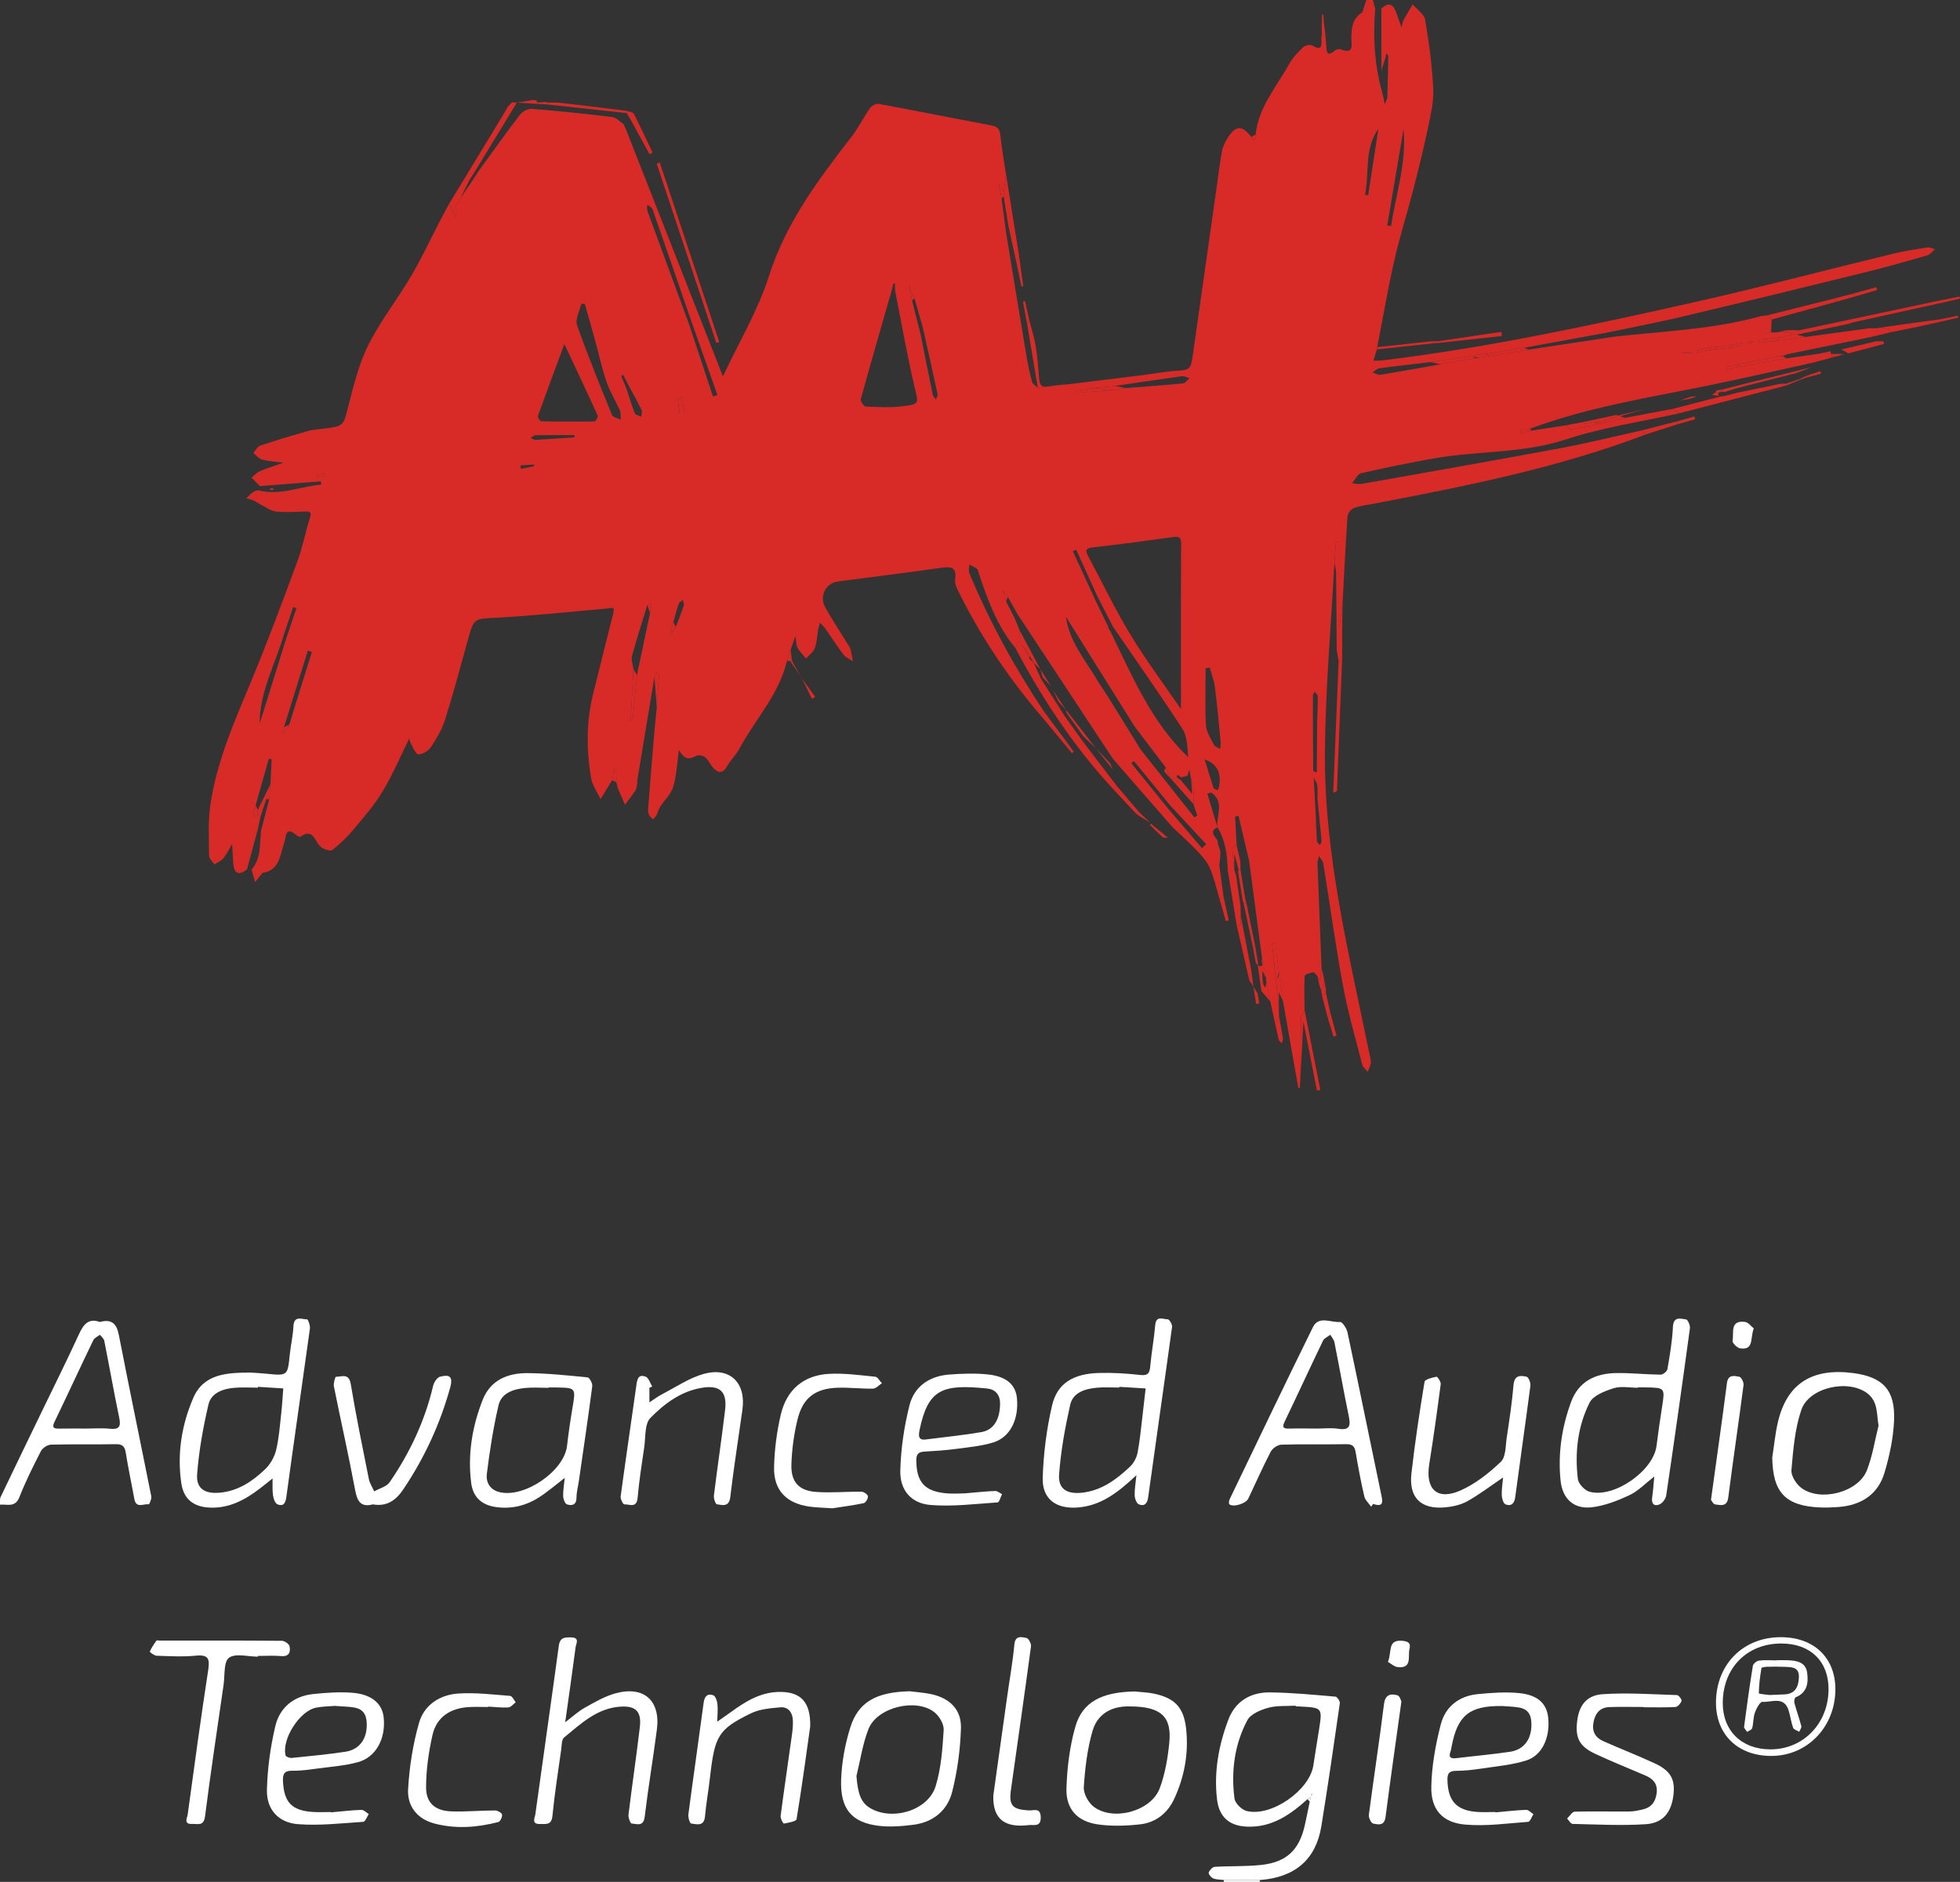 <?xml version="1.0" encoding="utf-8"?>
<!-- Generator: Adobe Illustrator 16.0.0, SVG Export Plug-In . SVG Version: 6.00 Build 0)  -->
<!DOCTYPE svg PUBLIC "-//W3C//DTD SVG 1.1//EN" "http://www.w3.org/Graphics/SVG/1.1/DTD/svg11.dtd">
<svg version="1.1" id="Layer_1" xmlns="http://www.w3.org/2000/svg" xmlns:xlink="http://www.w3.org/1999/xlink" x="0px" y="0px"
	 width="220.668px" height="211.918px" viewBox="0 0 220.668 211.918" enable-background="new 0 0 220.668 211.918"
	 xml:space="preserve">
<rect x="0" y="0" width="220.668" height="211.918" fill="#333333" stroke="none"/>
<g>
	<g>
		<path fill="#FFFFFF" d="M137.76,211.918c0.051-0.075,0.047-0.147-0.013-0.219c1.37,0.004,2.739,0.006,4.108,0.008
			c-0.037,0.068-0.043,0.14-0.018,0.211C140.48,211.918,139.12,211.918,137.76,211.918z"/>
		<path fill="#D82B28" d="M154.561,0c0.086,0.299,0.172,0.599,0.26,0.898c-0.363-0.541-0.7-0.964-0.969,0.074
			c-0.045,0.177-0.324,0.294-0.494,0.438c0.16-0.471,0.322-0.94,0.481-1.411C154.08,0,154.32,0,154.561,0z"/>
		<path fill="#D82B28" d="M153.357,1.411c0.17-0.145,0.449-0.262,0.494-0.438c0.269-1.039,0.604-0.615,0.969-0.074
			c0,0,0.016,0.048,0.016,0.047c-0.262,3.08-0.107,6.128,0.688,9.128c0.082,0.326,0.166,0.651,0.25,0.977
			c0.043,0.233,0.088,0.469,0.131,0.703c0.098-0.243,0.193-0.487,0.289-0.73c0.041-1.567,0.086-3.134,0.109-4.702
			c0.002-0.104-0.146-0.209-0.226-0.313c-0.029,0.151-0.058,0.305-0.087,0.458c-0.122,0.39-0.244,0.778-0.465,1.484
			c0-2.563,0-4.776,0-6.989c0.777-0.707,1.326-0.549,1.664,0.438c0.178,0.52,0.371,1.033,0.607,1.689
			c0.094-0.379,0.105-0.624,0.212-0.818c0.329-0.602,0.692-1.183,1.044-1.772c0.485,0.575,1.291,1.097,1.4,1.735
			c0.438,2.535,0.773,5.102,0.91,7.668c0.074,1.393-0.241,2.828-0.531,4.212c-0.503,2.408-1.089,4.801-1.701,7.185
			c-0.691,2.69-1.544,5.344-2.156,8.052c-0.731,3.227-1.285,6.494-1.914,9.744c-0.015,0.084-0.027,0.168-0.041,0.251
			c-0.133,0.426-0.266,0.853-0.396,1.278c0.385-0.017,0.771-0.008,1.154-0.055c11.896-1.452,23.595-3.974,35.268-6.603
			c7.383-1.663,14.703-3.602,22.057-5.389c1.275-0.31,2.58-0.507,3.879-0.708c0.273-0.042,0.58,0.126,0.871,0.198
			c-0.283,0.235-0.531,0.591-0.855,0.686c-2.336,0.673-4.678,1.34-7.037,1.921c-6.889,1.696-13.781,3.377-20.684,5.012
			c-2.832,0.67-5.694,1.209-8.543,1.808c-3.041,0.555-6.08,1.109-9.119,1.663c-1.367,0.227-2.734,0.452-4.102,0.679
			c-0.154,0.012-0.309,0.023-0.463,0.035c-2.013,0.305-4.025,0.607-6.039,0.911c-1.896,0.225-3.796,0.434-5.688,0.689
			c-0.281,0.039-0.532,0.303-0.797,0.462c0.289,0.097,0.6,0.313,0.867,0.271c2.276-0.368,4.547-0.785,6.818-1.188
			c1.293-0.229,2.586-0.458,3.879-0.688c0.153-0.012,0.309-0.022,0.461-0.035c1.854-0.308,3.705-0.613,5.559-0.921
			c3.189-0.482,6.381-0.967,9.57-1.449c5.5-0.632,11.064-0.803,16.447-2.285c0.266-0.073,0.548-0.083,0.823-0.122
			c0.17,0.156,0.34,0.312,0.51,0.467c-0.019,0.398-0.034,0.796-0.052,1.193c-0.184,0.128-0.366,0.257-0.549,0.386
			c0.195-0.038,0.393-0.076,0.588-0.114c0.228-0.009,0.453-0.018,0.681-0.026c0.388-0.025,0.776-0.05,1.164-0.074
			c0.179,0.103,0.358,0.206,0.537,0.309c-0.399,0.102-0.8,0.202-1.2,0.302c-0.557,0.068-1.113,0.137-1.67,0.204l0.003-0.002
			c-0.321,0.025-0.646,0.052-0.966,0.077c0.01,0.119,0.02,0.237,0.029,0.356c0.554-0.058,1.106-0.114,1.66-0.17
			c1.205-0.161,2.409-0.321,3.614-0.482c2.394-0.327,4.788-0.654,7.181-0.98c0.244,0.003,0.488,0.006,0.73,0.008
			c0.434,0.001,0.871-0.034,1.297,0.023c0.141,0.02,0.25,0.275,0.373,0.423c-0.797,0.189-1.594,0.379-2.391,0.567
			c-3.043,0.626-6.086,1.253-9.129,1.88c-0.387,0.083-0.771,0.165-1.158,0.247c-1.537,0.313-3.075,0.624-4.612,0.937
			c-0.409,0.095-0.819,0.188-1.229,0.283c0.025,0.102,0.053,0.201,0.076,0.303c0.473-0.11,0.943-0.222,1.414-0.332
			c1.772-0.315,3.547-0.63,5.318-0.945c1.24-0.181,2.482-0.361,3.727-0.542c0.414,0.004,0.828,0.008,1.244,0.012l0.045,0.039
			c0.023,0.083,0.049,0.167,0.076,0.25c-0.053,0.051-0.088,0.11-0.111,0.179c-0.715,0.19-1.43,0.381-2.145,0.57
			c-3.963,0.868-7.916,1.786-11.891,2.593c-6.666,1.353-13.398,2.418-19.813,4.809c-0.402,0.09-0.807,0.179-1.209,0.268
			c0.023,0.101,0.049,0.199,0.072,0.299c0.387-0.106,0.773-0.216,1.16-0.323c1.367-0.21,2.734-0.421,4.102-0.632
			c0.096,0.175,0.217,0.511,0.281,0.5c1.105-0.18,2.203-0.401,3.303-0.614c0.969-0.232,1.936-0.465,2.903-0.698
			c1.806-0.339,3.61-0.677,5.415-1.016c0.264,0.158,0.527,0.317,0.791,0.478c-4.282,0.957-8.67,1.592-12.818,2.956
			c-4.842,1.593-9.855,1.271-14.742,2.118c-2.791,0.483-5.566,1.061-8.326,1.692c-0.4,0.093-0.676,0.739-1.008,1.131
			c0.358,0.025,0.73,0.13,1.074,0.068c7.464-1.324,14.932-2.633,22.383-4.021c3.053-0.569,6.071-1.32,9.105-1.988
			c0.164,0.147,0.328,0.296,0.492,0.444c-9.83,3.751-20.102,5.782-30.387,7.755c-0.82,0.156-1.666,0.249-2.449,0.521
			c-0.323,0.113-0.703,0.609-0.729,0.953c-0.229,3.264-0.387,6.533-0.564,9.801c-0.113,0.864-0.229,1.73-0.344,2.597
			c-0.043-0.001-0.084-0.002-0.127-0.004c0-3.166,0-6.334,0-9.502c-0.091-0.005-0.182-0.009-0.271-0.013
			c-0.057,0.771-0.112,1.54-0.168,2.312c-0.379,7.141-1.021,14.277-1.074,21.421c-0.07,9.513,1.839,18.819,3.798,28.09
			c0.444,2.105,0.888,4.212,1.323,6.321c0.039,0.193,0.084,0.408,0.039,0.595c-0.075,0.313-0.219,0.614-0.334,0.92
			c-0.211-0.262-0.539-0.496-0.615-0.793c-0.755-2.937-1.607-5.855-2.161-8.831c-0.851-4.59-1.481-9.221-2.229-13.829
			c-0.049-0.302-0.313-0.566-0.479-0.85c-0.062,0.282-0.185,0.566-0.175,0.848c0.145,3.942,0.307,7.884,0.464,11.825
			c-0.071,0.447-0.144,0.896-0.214,1.346c-0.083-0.161-0.166-0.323-0.249-0.485c-0.167-0.152-0.358-0.454-0.497-0.432
			c-0.346,0.057-0.941,0.246-0.95,0.407c-0.067,1.284-0.021,2.575-0.011,3.863c-0.137,0.289-0.383,0.576-0.391,0.869
			c-0.053,2.271-0.061,4.542-0.082,6.813c-0.021,0.356-0.041,0.713-0.062,1.068c-0.056,0.008-0.108,0.016-0.163,0.021
			c-0.572-3.246-1.146-6.493-1.72-9.739c-0.152-1.041-0.306-2.083-0.458-3.125c0.014-0.071,0.008-0.144-0.018-0.213
			c-0.136-1.086-0.271-2.173-0.404-3.26c-0.12,0.017-0.24,0.031-0.36,0.047c0.257,2.431,0.511,4.86,0.767,7.291
			c0.006,0.321,0.012,0.643,0.017,0.964c-0.147,0.245-0.296,0.491-0.442,0.737c-0.181-0.817-0.359-1.636-0.539-2.452
			c-0.146-0.714-0.293-1.429-0.439-2.144c-0.014-0.158-0.028-0.316-0.042-0.476c-0.146-0.715-0.289-1.43-0.435-2.144
			c-0.175-1.297-0.352-2.594-0.521-3.892c-0.316-2.39-0.631-4.777-0.944-7.167c-0.399-1.697-0.802-3.396-1.202-5.094
			c-0.129,0.029-0.257,0.06-0.385,0.088c0.061,1.091,0.12,2.181,0.18,3.271c-0.174,0.098-0.504,0.205-0.498,0.295
			c0.043,0.799,0.146,1.596,0.232,2.395c0.072,0.25,0.145,0.5,0.217,0.751c0.159,1.12,0.318,2.24,0.479,3.36
			c0.012,0.376,0.021,0.752,0.033,1.129c-0.006,0.354-0.012,0.707-0.018,1.062c-0.148-0.017-0.299-0.029-0.447-0.043
			c-0.338-2.082-0.676-4.164-1.015-6.245c-0.035-1.686-0.253-3.323-1.165-4.796c-0.087-1.321,0.824-2.855-0.671-3.877
			c-0.149,0.036-0.3,0.073-0.449,0.11c0.38,1.262,0.759,2.523,1.138,3.786c-1.195,0.593,0.072,1.152,0.045,1.735
			c-0.018,0.334,0.269,0.676,0.283,1.021c0.022,0.509-0.074,1.024-0.119,1.536c0.162,1.202,0.324,2.404,0.486,3.606
			c-0.146,0.081-0.295,0.161-0.441,0.242c-0.354-1.173-0.613-2.385-1.092-3.506c-0.31-0.727-0.877-1.371-1.432-1.957
			c-0.893-0.943-1.868-1.809-2.809-2.706c-2.234-2.564-4.469-5.13-6.703-7.693c-3.592-5.448-7.184-10.896-10.775-16.345
			c-0.343-0.62-0.686-1.239-1.027-1.859c-0.142-0.176-0.281-0.352-0.424-0.526c-0.043-0.096-0.084-0.19-0.128-0.286
			c-0.024,0.024-0.077,0.063-0.071,0.072c0.041,0.091,0.094,0.177,0.143,0.265c0.086,0.314,0.172,0.629,0.258,0.942
			c0.324,0.641,0.648,1.281,0.973,1.922c0.183,0.443,0.362,0.887,0.545,1.329c-0.012,0.428-0.024,0.855-0.037,1.283
			c-0.146,0.241-0.291,0.481-0.438,0.723c-2.138-2.56-3.195-5.635-4.218-8.735c-0.095-0.289-0.634-0.433-0.965-0.644
			c0.003,0.336-0.097,0.714,0.022,1c2.289,5.488,5.139,10.678,8.438,15.621c-0.101,0.17-0.199,0.34-0.3,0.51
			c-3.784-4.407-6.993-9.195-9.532-14.426c-0.149-0.31-0.265-0.703-0.216-1.031c0.197-1.322-0.393-1.481-1.547-1.313
			c-3.871,0.563-7.758,1.029-11.637,1.545c-1.398,0.186-2.148,1.671-1.431,2.938c0.806,1.423,1.704,2.79,2.562,4.184
			c0.103,0.168,0.234,0.334,0.279,0.52c0.109,0.442,0.174,0.896,0.256,1.346c-0.354-0.243-0.8-0.417-1.048-0.742
			c-0.726-0.95-1.362-1.964-2.052-2.942c-0.169-0.238-0.4-0.434-0.604-0.647c-0.066,0.254-0.15,0.504-0.197,0.76
			c-0.125,0.707-0.141,1.451-0.387,2.11c-0.166,0.445-0.646,0.773-0.986,1.154c-0.32-0.396-0.692-0.763-0.943-1.199
			c-0.156-0.272-0.131-0.649-0.249-1.344c-0.261,0.744-0.399,1.138-0.538,1.532c-0.141,0.429-0.281,0.858-0.423,1.287
			c-0.882,3.808-3.616,6.617-5.386,9.947c-0.348,0.654-0.941,1.177-1.301,1.828c-0.496,0.904-1.021,0.922-1.649,0.205
			c-0.313-0.354-0.494-0.85-0.853-1.137c-0.24-0.193-0.768-0.292-1.022-0.158c-0.873,0.46-1.288,0.4-1.946-0.654
			c-0.209,1.488-0.258,2.854-0.632,4.122c-0.239,0.815-0.972,1.481-1.454,2.234c-0.18,0.281-0.258,0.626-0.416,0.925
			c-0.101,0.191-0.261,0.354-0.395,0.529c-0.157-0.162-0.367-0.299-0.457-0.492c-0.098-0.207-0.125-0.469-0.107-0.701
			c0.213-2.766,0.436-5.529,0.668-8.294c0.086-1.034,0.202-2.063,0.305-3.097c0.082-1.204,0.173-2.408,0.234-3.614
			c0.008-0.148-0.139-0.306-0.214-0.459c-0.097,0.216-0.194,0.432-0.291,0.646c-0.642,3.868-1.284,7.735-1.923,11.604
			c-0.02,0.115,0.02,0.241-0.003,0.355c-0.056,0.27-0.071,0.574-0.213,0.793c-0.359,0.555-0.778,1.067-1.173,1.599
			c-0.266-0.614-0.531-1.229-0.797-1.843c-0.062-0.506-0.123-1.012-0.186-1.518c-0.02-0.214-0.039-0.427-0.059-0.64
			c-0.057-0.004-0.114-0.008-0.172-0.012c-0.078,0.42-0.155,0.84-0.233,1.26c-0.433,0.709-0.866,1.419-1.3,2.129
			c-0.367-0.795-0.928-1.558-1.069-2.391c-0.538-3.175-0.547-6.358,0.248-9.512c0.757-3.005,1.476-6.018,2.254-9.015
			c0.226-0.87-0.272-0.585-0.692-0.549c-4.133,0.359-8.264,0.807-12.404,1.033c-2.594,0.142-2.586-0.004-3.288,2.545
			c-0.826,2.992-1.627,5.994-2.56,8.954c-0.342,1.087-0.953,2.113-1.588,3.07c-0.283,0.425-0.931,0.826-1.408,0.822
			c-0.293-0.004-0.602-0.783-0.859-1.239c-0.133-0.234-0.169-0.524-0.176-0.548c-0.932,1.886-1.821,3.986-2.979,5.931
			c-0.913,1.531-2.112,2.903-3.264,4.279c-0.726,0.866-1.542,1.683-2.44,2.354c-0.232,0.175-1.082-0.133-1.385-0.462
			c-0.613-0.666-0.785-2.007-2.173-1.052c-0.078,0.054-0.324-0.048-0.435-0.144c-1.326-1.149-1.162,0.187-1.395,0.835
			c-0.49,1.366-0.482,3.087-2.447,3.395c-0.058,0.008-0.098,0.12-0.146,0.183c-0.23,0.284-0.461,0.568-0.691,0.854
			c-0.13-0.469-0.26-0.937-0.39-1.403c1.077-1.276,0.907-2.854,1.057-4.356c0.308-1.19,0.615-2.385,0.923-3.576
			c0.047-0.571,0.096-1.143,0.145-1.715c0.042-0.926,0.086-1.852,0.129-2.776c-0.104-0.029-0.207-0.06-0.311-0.088
			c-0.498,1.754-0.996,3.51-1.492,5.264c-0.092,0.34-0.205,0.675-0.258,1.02c-0.015,0.099,0.148,0.224,0.229,0.334
			c0.075-0.137,0.151-0.274,0.228-0.411c0.114,0.118,0.229,0.237,0.344,0.356c-0.084,0.418-0.17,0.836-0.254,1.253
			c-0.42,1.558-0.842,3.113-1.263,4.669c-0.909,0.693-1.448,0.516-1.54-0.667c-0.052-0.669-0.08-1.339-0.129-2.206
			c-0.377,0.64-0.615,1.173-0.977,1.605c-0.254,0.306-0.674,0.473-1.021,0.701c-0.208-0.325-0.593-0.648-0.595-0.976
			c-0.015-1.901-0.13-3.833,0.142-5.702c0.711-4.882,2.685-9.367,4.57-13.888c1.87-4.479,3.557-9.041,5.242-13.596
			c0.585-1.581,0.885-3.267,1.4-4.875c0.228-0.708-0.063-0.714-0.588-0.699c-1.076,0.028-2.162,0.114-3.226,0
			c-0.579-0.063-1.125-0.477-1.677-0.75c-0.272-0.136-0.514-0.34-0.791-0.465c-0.279-0.127-0.584-0.195-0.877-0.29
			c0.244-0.229,0.472-0.477,0.736-0.673c0.154-0.115,0.368-0.148,0.555-0.22c2.488,0.651,4.759-0.429,7.139-0.637
			c-0.014-0.121-0.025-0.24-0.04-0.36c-2.289,0.178-4.578,0.354-6.866,0.532c-0.316-0.317-0.633-0.637-0.949-0.955
			c0.326-0.253,0.617-0.586,0.984-0.741c0.794-0.341,1.627-0.591,2.619-0.938c-0.92-0.125-1.686-0.162-2.409-0.354
			c-0.366-0.101-0.657-0.481-0.981-0.736c0.25-0.286,0.449-0.729,0.762-0.833c1.803-0.604,3.627-1.144,5.456-1.663
			c0.532-0.151,1.1-0.178,1.653-0.246c2.369-0.293,2.256-0.319,2.854-2.661c0.593-2.319,1.185-4.705,2.25-6.824
			c1.349-2.681,3.243-5.083,4.774-7.68c1.172-1.987,2.148-4.089,3.211-6.14c0.354-0.667,0.709-1.334,1.063-2.001l0.078,0.021
			l-0.075-0.029c0.225,0.451,0.448,0.903,0.801,1.614c0-0.678,0-1.1,0-1.521c0.084-0.086,0.168-0.171,0.252-0.257l-0.013,0.015
			c0.083-0.164,0.167-0.328,0.25-0.492l-0.012,0.012c0.388-0.566,0.776-1.134,1.165-1.701c0.316-0.485,0.632-0.971,0.949-1.455
			c1.524-2.095,3.023-4.208,4.601-6.263c0.274-0.358,0.896-0.689,1.326-0.655c3.026,0.24,6.047,0.553,9.06,0.921
			c0.455,0.056,0.858,0.525,1.285,0.805l0.059-0.021l-0.051,0.033c0.116,0.276,0.234,0.553,0.353,0.828
			c3.594,9.159,7.187,18.318,10.786,27.49c-0.074,0.043,0.057,0.014,0.091-0.059c1.741-3.704,3.88-7.282,5.112-11.149
			c1.918-6.024,5.563-10.866,9.317-15.723c0.774-1.001,1.335-2.166,2.066-3.204c0.188-0.27,0.688-0.536,0.985-0.481
			c4.197,0.773,8.383,1.619,12.578,2.4c0.692,0.129,1.033,0.347,1.111,1.101c0.154,1.504,0.424,2.996,0.646,4.494
			c-0.09,0.645-0.181,1.287-0.27,1.93c-0.111-0.33-0.225-0.659-0.335-0.989c-0.069,0.016-0.142,0.031-0.211,0.048
			c0.103,0.553,0.203,1.104,0.306,1.658c0.17,1.276,0.34,2.555,0.51,3.833c0.758,4.601,1.506,9.203,2.277,13.802
			c0.172,1.02,0.387,2.036,0.653,3.034c0.067,0.251,0.413,0.429,0.631,0.64c1.208-0.133,2.417-0.266,3.625-0.399
			c2.804-0.345,5.606-0.69,8.411-1.035c0.477-0.07,0.951-0.141,1.427-0.209h0.041c0.563-0.075,1.125-0.149,1.687-0.225
			c2.05-0.106,2.041-0.108,2.316-2.071c0.862-6.114,1.733-12.229,2.602-18.344c0.207-1.457,0.375-2.92,0.642-4.365
			c0.099-0.53,0.373-1.058,0.671-1.519c0.896-1.389,1.594-1.392,2.622-0.068c0.104,0.171,0.211,0.345,0.317,0.516
			c0.059-0.266,0.117-0.531,0.176-0.796c0.326-3.064,2.34-5.335,3.747-7.887c0.394-0.714,0.989-1.335,1.579-1.91
			c0.223-0.215,0.802-0.359,1.027-0.223c1.133,0.688,1.098-0.008,1.053-0.795c-0.01-0.157,0.021-0.316,0.033-0.474
			c0.143,0.072,0.285,0.146,0.428,0.22c0.025,0.356,0.043,0.713,0.078,1.068c0.062,0.596,0.014,1.363,0.947,0.577
			c0.157-0.133,0.479-0.227,0.657-0.157c1.613,0.62,1.214-0.566,1.224-1.353C152.161,3.093,152.288,2.052,153.357,1.411z
			 M132.482,87.361c0.01,0.065,0.019,0.132,0.029,0.198c-0.205,0.068-0.41,0.137-0.615,0.205l-0.065-0.064
			c-0.194-0.424-0.392-0.847-0.586-1.271c-1.175-1.55-2.351-3.1-3.524-4.648c-2.57-4.108-5.141-8.218-7.711-12.327
			c0.385,2.854,2.264,4.975,3.648,7.338c0.322,0.496,0.645,0.994,0.966,1.492c0.036,0.052,0.072,0.103,0.106,0.152
			c1.231,1.989,2.463,3.979,3.692,5.967c2.017,2.547,4.033,5.094,6.05,7.643c0.107-0.069,0.215-0.139,0.323-0.206
			c-0.146-0.434-0.293-0.865-0.438-1.297c0.02-0.423,0.103-0.854,0.041-1.265c-0.129-0.878-0.332-1.745-0.504-2.617
			c-0.067,0.231-0.135,0.464-0.203,0.693c-0.239,0.067-0.479,0.135-0.721,0.202c-0.086-0.085-0.174-0.169-0.26-0.254
			c-0.109-0.032-0.22-0.065-0.329-0.098C132.415,87.258,132.449,87.309,132.482,87.361z M75.74,71.173
			c0.115-0.193,0.23-0.388,0.347-0.581c0.304-0.803,0.626-1.6,0.896-2.411c0.06-0.176-0.071-0.415-0.115-0.625
			c-0.157,0.146-0.395,0.266-0.456,0.445c-0.231,0.67-0.407,1.358-0.603,2.043c-0.093,0.313-0.185,0.626-0.275,0.938
			c-0.029,0.197-0.059,0.396-0.088,0.594C75.544,71.442,75.643,71.307,75.74,71.173z M102.494,32.627
			c-0.029-0.148-0.059-0.297-0.088-0.445c-0.043,0.035-0.129,0.086-0.123,0.103c0.047,0.129,0.111,0.251,0.172,0.375
			c0.079,0.4,0.159,0.801,0.238,1.2c0.322,1.285,0.645,2.571,0.967,3.856c0.451,2.253,0.896,4.507,1.363,6.757
			c0.039,0.187,0.231,0.342,0.354,0.513c0.063-0.206,0.22-0.431,0.179-0.614c-0.531-2.476-1.092-4.944-1.645-7.417
			c-0.316-1.124-0.637-2.249-0.953-3.373C102.803,33.264,102.648,32.945,102.494,32.627z M195.111,39.113
			c0.365-0.105,0.73-0.212,1.097-0.318c-0.021-0.078-0.039-0.156-0.06-0.234c-0.43,0.1-0.859,0.2-1.291,0.3
			c-0.781,0.1-1.563,0.198-2.348,0.297c-0.505,0.095-1.01,0.188-1.515,0.282c0.017,0.088,0.032,0.177,0.049,0.266
			c0.562-0.112,1.12-0.227,1.681-0.34C193.52,39.281,194.316,39.197,195.111,39.113z M148.1,91.153l0.004,0.021
			c0.051,1.188,0.09,2.378,0.166,3.564c0.01,0.148,0.217,0.284,0.334,0.426c0.065-0.149,0.201-0.307,0.188-0.448
			c-0.141-1.58-0.303-3.156-0.46-4.734c-0.004-0.514,0.04-1.033-0.028-1.538c-0.043-0.309-0.262-0.593-0.4-0.888
			C147.969,88.755,148.035,89.953,148.1,91.153z M123.148,43.702c-0.635,0.104-1.271,0.208-1.906,0.313
			c0.009,0.077,0.018,0.154,0.025,0.23c1.336-0.104,2.67-0.209,4.006-0.313c0.492-0.077,0.984-0.154,1.478-0.231
			c2.14-0.167,4.281-0.315,6.416-0.526c0.274-0.027,0.517-0.381,0.772-0.584c-0.291-0.081-0.596-0.264-0.869-0.227
			c-2.518,0.345-5.029,0.727-7.543,1.098C124.734,43.542,123.941,43.622,123.148,43.702z M70.792,43.441
			c-0.211-0.41-0.423-0.82-0.634-1.229c-0.073,0.042-0.146,0.083-0.219,0.124c0.193,0.468,0.389,0.937,0.584,1.403
			c0.31,0.939,0.588,1.891,0.953,2.808c0.076,0.19,0.465,0.26,0.709,0.385c0.021-0.259,0.144-0.566,0.047-0.768
			C71.785,45.24,71.277,44.346,70.792,43.441z M123.577,67.21c-0.806-1.771-1.61-3.539-2.415-5.31
			c-0.124,0.06-0.248,0.116-0.371,0.174c0.857,1.864,1.716,3.729,2.573,5.593c0.47,0.969,0.938,1.938,1.407,2.905
			c-0.002,0.08,0.019,0.152,0.063,0.22c0.06,0.099,0.117,0.196,0.177,0.295c2.449,5.008,4.584,10.209,8.775,14.183
			c-0.107-1.104-0.102-2.325-0.655-3.181c-2.526-3.901-5.211-7.699-7.838-11.535C124.721,69.438,124.148,68.323,123.577,67.21z
			 M131.48,91.016c1.279,1.496,2.559,2.992,3.838,4.488c0.162-0.146,0.326-0.289,0.488-0.434c-1.348-1.45-2.695-2.9-4.043-4.352
			c-1.367-1.672-2.731-3.345-4.099-5.018c-0.099,0.082-0.194,0.163-0.292,0.244C128.743,87.637,130.111,89.326,131.48,91.016z
			 M148.253,86.999c0.013-1.88,0.024-3.759,0.036-5.638c0.029-0.992,0.078-1.982,0.07-2.975c0-0.169-0.235-0.336-0.362-0.503
			c-0.063,0.162-0.181,0.323-0.181,0.484c-0.002,2.813,0.008,5.623,0.037,8.436C147.855,86.87,148.115,86.934,148.253,86.999z
			 M32.568,81.589c0.848-2.729,1.695-5.454,2.545-8.182c-0.15-0.046-0.301-0.092-0.451-0.138c-0.896,2.872-1.792,5.744-2.688,8.615
			c-0.057,0.235-0.113,0.473-0.17,0.708c0.157-0.139,0.342-0.255,0.467-0.419C32.4,82.003,32.471,81.785,32.568,81.589z
			 M32.18,72.041c0.397-1.186,0.797-2.368,1.195-3.553c-0.122-0.043-0.244-0.086-0.365-0.128c-0.357,1.057-0.713,2.111-1.068,3.167
			c-0.955,3.297-2.727,6.367-2.7,9.941C30.221,78.326,31.199,75.184,32.18,72.041z M72.889,68.115
			c-0.584,1.908-1.207,3.808-1.729,5.73c-0.121,0.448,0.095,0.988,0.156,1.483c-0.104,1.96-0.207,3.919-0.31,5.878
			c0.071,0.004,0.142,0.008,0.214,0.011c0.162-1.731,0.324-3.464,0.486-5.195c0.492-2.319,0.982-4.639,1.475-6.958
			c0.059-0.357,0.116-0.717,0.174-1.076C73.2,68.031,73.044,68.073,72.889,68.115z M77.561,36.459
			c0.903,2.729,1.808,5.458,2.711,8.188c0.166-0.056,0.332-0.112,0.498-0.167c-1-2.831-2-5.662-3-8.492
			c-1.426-4.137-2.846-8.276-4.295-12.406c-0.078-0.222-0.402-0.355-0.613-0.531c0.014,0.252-0.034,0.526,0.049,0.754
			C74.451,28.025,76.006,32.24,77.561,36.459z M100.762,32.654c0-0.236,0-0.474,0-0.711c-0.06-0.007-0.117-0.014-0.178-0.021
			c-0.08,0.318-0.16,0.639-0.24,0.958c-1.154,4.02-2.322,8.037-3.433,12.069c-0.063,0.224,0.345,0.823,0.553,0.832
			c1.384,0.063,2.785,0.136,4.152-0.035c1.969-0.244,1.79-0.292,1.339-2.215C102.111,39.933,101.48,36.282,100.762,32.654z
			 M132.961,79.864c0-6.519-0.018-12.584,0.02-18.647c0.004-0.813-0.363-0.813-0.938-0.735c-2.969,0.396-5.935,0.829-8.911,1.142
			c-0.908,0.097-0.984,0.328-0.599,1.048c1.567,2.918,2.993,5.919,4.704,8.748C128.938,74.231,130.919,76.877,132.961,79.864z
			 M63.541,38.737c-1.057,2.851-2.038,5.469-2.979,8.104c-0.051,0.145,0.242,0.595,0.381,0.598c1.99,0.046,3.98,0.053,5.971,0.017
			c0.143-0.003,0.451-0.491,0.393-0.623C66.116,44.206,64.885,41.601,63.541,38.737z M65.842,34.225
			c-0.131-0.005-0.263-0.01-0.395-0.016c-0.18,0.808-0.711,1.737-0.479,2.4c1.195,3.418,2.572,6.775,3.941,10.13
			c0.107,0.263,0.643,0.351,0.98,0.519c-0.029-0.351,0.03-0.738-0.103-1.042c-0.47-1.076-1.114-2.086-1.49-3.19
			c-0.538-1.58-0.89-3.222-1.334-4.833C66.602,36.867,66.219,35.548,65.842,34.225z M136.202,75.171
			c-0.156,0.026-0.312,0.054-0.468,0.081c0,2.144-0.077,4.292,0.041,6.429c0.043,0.743,0.539,1.476,0.9,2.178
			c0.112,0.222,0.456,0.326,0.695,0.484c0.021-0.269,0.082-0.539,0.057-0.804c-0.199-2.058-0.384-4.116-0.645-6.168
			C136.689,76.626,136.4,75.903,136.202,75.171z M158.018,14.55c-0.611,3.613-1.224,7.228-1.836,10.841
			c0.145,0.022,0.287,0.046,0.43,0.069C157.161,21.837,158.379,18.32,158.018,14.55z M155.191,14.491
			c-1.641,2.313-0.98,4.963-1.512,7.439c0.118,0.018,0.237,0.035,0.356,0.053C154.421,19.487,154.807,16.989,155.191,14.491z
			 M135.623,85.517c0.332,1.073,0.65,2.149,1.012,3.213c0.045,0.131,0.313,0.188,0.477,0.276c0.056-0.173,0.139-0.343,0.162-0.521
			C137.434,87.24,137.255,86.119,135.623,85.517z M64.669,49.251c0.006-0.087,0.013-0.171,0.021-0.255
			c-1.467,0-2.935-0.012-4.4,0.015c-0.189,0.003-0.377,0.198-0.564,0.305c0.188,0.075,0.379,0.226,0.563,0.215
			C61.748,49.453,63.208,49.347,64.669,49.251z M76.785,44.791c-0.162,0.019-0.324,0.037-0.486,0.057
			c0.063,0.549,0.112,1.101,0.211,1.643c0.008,0.042,0.361,0.021,0.555,0.028C76.971,45.943,76.878,45.366,76.785,44.791z
			 M58.592,52.41c0.02,0.127,0.037,0.257,0.057,0.384c0.496-0.099,0.994-0.197,1.492-0.296c-0.01-0.063-0.018-0.122-0.026-0.186
			C59.607,52.346,59.1,52.378,58.592,52.41z M36.568,53.61c-0.006-0.116-0.01-0.231-0.016-0.35
			c-0.293,0.098-0.586,0.194-0.878,0.292c0.013,0.058,0.027,0.116,0.04,0.175C35.999,53.688,36.284,53.649,36.568,53.61z
			 M189.421,39.649c-0.005,0.038-0.009,0.076-0.014,0.114c0.312,0,0.622,0,0.933,0c0-0.038-0.001-0.076-0.001-0.114
			C190.034,39.649,189.727,39.649,189.421,39.649z M197.447,38.492c-0.221-0.045-0.336-0.094-0.444-0.083
			c-0.097,0.011-0.187,0.086-0.278,0.134c0.109,0.031,0.221,0.088,0.33,0.088C197.15,38.63,197.248,38.567,197.447,38.492z"/>
		<path fill="#FFFFFF" d="M141.855,211.707c-1.369-0.002-2.737-0.004-4.107-0.008c-0.395-0.051-0.816-0.033-1.172-0.182
			c-0.23-0.097-0.545-0.498-0.493-0.65c0.093-0.27,0.424-0.629,0.675-0.645c1.748-0.107,3.512-0.027,5.249-0.216
			c2.839-0.311,4.263-1.678,4.886-4.432c0.203-0.893,0.377-1.791,0.564-2.686c0.044-0.191,0.088-0.384,0.132-0.574
			c0.06-0.098,0.117-0.195,0.177-0.293c-0.035-0.014-0.068-0.027-0.104-0.041c-0.02,0.119-0.036,0.238-0.055,0.356
			c-0.129,0.084-0.258,0.168-0.387,0.253c-1.933,1.741-3.988,3.2-6.769,3.108c-2.036-0.067-3.195-1.061-3.435-3.094
			c-0.358-3.078,0.187-6.053,1.264-8.922c0.791-2.107,2.504-3.121,4.673-3.103c2.47,0.021,4.938,0.271,7.401,0.478
			c0.191,0.016,0.525,0.512,0.492,0.739c-0.664,4.621-1.334,9.24-2.082,13.851C148.159,209.394,145.801,211.408,141.855,211.707z
			 M145.872,192.142c-0.001-0.023-0.003-0.045-0.004-0.068c-1.035,0.064-2.116-0.033-3.093,0.24
			c-0.862,0.24-1.973,0.703-2.344,1.402c-1.447,2.733-1.842,5.75-1.445,8.809c0.068,0.535,0.805,1.266,1.359,1.406
			c2.78,0.703,7.107-2.328,7.521-5.136c0.198-1.342,0.43-2.678,0.638-4.018c0.385-2.48,0.383-2.48-2.154-2.609
			C146.191,192.16,146.032,192.152,145.872,192.142z"/>
		<path fill="#FFFFFF" d="M154.37,169.664c-0.265-0.385-0.67-0.735-0.769-1.16c-0.381-1.631-0.688-3.278-0.967-4.932
			c-0.109-0.656-0.316-0.959-1.057-0.945c-2.439,0.047-4.881-0.02-7.318,0.056c-0.416,0.014-0.998,0.412-1.195,0.793
			c-0.901,1.729-1.688,3.521-2.526,5.285c-0.265,0.559-1.702,1-2.125,0.635c-0.091-0.078-0.05-0.41,0.032-0.576
			c3.109-6.465,6.203-12.938,9.373-19.373c0.654-1.326,2.025-0.494,3.058-0.582c0.252-0.021,0.738,0.723,0.834,1.174
			c1.3,6.123,2.542,12.26,3.823,18.39c0.158,0.766,0.193,1.289-0.945,0.932C154.516,169.459,154.441,169.564,154.37,169.664z
			 M148.254,160.869c0.801,0,1.615-0.102,2.395,0.021c1.455,0.233,1.397-0.484,1.182-1.533c-0.563-2.732-1.051-5.479-1.596-8.215
			c-0.061-0.297-0.303-0.56-0.461-0.836c-0.28,0.221-0.686,0.383-0.824,0.672c-1.452,3.014-2.848,6.053-4.295,9.067
			c-0.297,0.619-0.262,0.853,0.482,0.828C146.176,160.84,147.215,160.865,148.254,160.869z"/>
		<path fill="#FFFFFF" d="M11.234,148.865c1.39-0.369,1.906,0.228,2.154,1.5c1.178,6.055,2.442,12.096,3.646,18.146
			c0.056,0.28-0.235,0.897-0.279,0.891c-0.571-0.104-1.431,0.514-1.631-0.605c-0.31-1.725-0.685-3.438-0.957-5.168
			c-0.112-0.719-0.347-1.018-1.128-1.002c-2.436,0.052-4.873-0.014-7.307,0.054c-0.392,0.01-0.942,0.375-1.125,0.729
			c-0.873,1.697-1.727,3.414-2.426,5.188c-0.477,1.207-1.382,0.764-2.182,0.84c0.02-0.289-0.044-0.621,0.072-0.865
			c1.576-3.307,3.176-6.6,4.77-9.896c1.352-2.796,2.737-5.572,4.03-8.394C9.38,149.17,9.945,148.392,11.234,148.865z M9.711,160.869
			c0.879,0,1.768-0.072,2.637,0.021c1.037,0.11,1.289-0.209,1.078-1.229c-0.603-2.887-1.111-5.791-1.689-8.684
			c-0.049-0.246-0.321-0.449-0.49-0.672c-0.254,0.202-0.617,0.354-0.744,0.616c-1.469,3.048-2.886,6.119-4.355,9.168
			c-0.354,0.736-0.041,0.8,0.567,0.785C7.713,160.855,8.712,160.869,9.711,160.869z"/>
		<path fill="#FFFFFF" d="M127.945,166.123c-2.065,1.935-3.997,3.443-6.633,3.636c-2.43,0.178-4-0.964-3.918-3.382
			c0.092-2.721,0.437-5.473,1.057-8.123c0.582-2.479,2.373-3.561,5.259-3.645c1.552-0.047,3.115,0.053,4.658,0.223
			c0.872,0.099,1.063-0.19,1.133-0.975c0.136-1.549,0.429-3.084,0.558-4.633c0.097-1.138,0.902-0.644,1.422-0.658
			c0.158-0.006,0.515,0.572,0.478,0.842c-0.877,6.4-1.808,12.793-2.69,19.191c-0.1,0.723-0.422,1.053-1.051,0.805
			c-0.256-0.102-0.455-0.647-0.469-1.002C127.723,167.74,127.852,167.073,127.945,166.123z M126.012,156.17
			c-0.002,0.027-0.002,0.056-0.002,0.082c-0.839,0-1.682-0.063-2.512,0.017c-1.324,0.121-2.697,0.521-3.014,1.938
			c-0.577,2.58-1.055,5.207-1.245,7.84c-0.116,1.617,0.877,2.214,2.519,2.052c2.23-0.222,3.922-1.482,5.469-2.943
			c0.422-0.398,0.748-1.027,0.855-1.602c0.271-1.445,0.398-2.921,0.578-4.384c0.113-0.938,0.216-1.881,0.322-2.819
			C127.993,156.287,127.002,156.23,126.012,156.17z"/>
		<path fill="#FFFFFF" d="M186.248,166.267c-1.005,0.778-1.794,1.627-2.768,2.086c-1.34,0.633-2.791,1.203-4.246,1.377
			c-2.051,0.246-3.334-0.955-3.539-3.027c-0.301-3.02,0.136-5.967,1.178-8.813c0.859-2.347,2.743-3.23,5.066-3.271
			c1.674-0.029,3.349,0.162,5.022,0.178c0.265,0.005,0.724-0.364,0.767-0.616c0.268-1.572,0.545-3.154,0.617-4.744
			c0.057-1.24,0.859-0.938,1.483-0.861c0.19,0.023,0.478,0.672,0.433,0.996c-0.854,6.283-1.742,12.561-2.67,18.832
			c-0.056,0.377-0.422,0.873-0.766,1.01c-0.621,0.246-0.921-0.102-0.814-0.801C186.123,167.877,186.164,167.138,186.248,166.267z
			 M184.402,156.228c0,0.016,0,0.028,0,0.045c-0.918,0-1.9-0.211-2.732,0.055c-0.996,0.316-2.301,0.816-2.707,1.623
			c-1.344,2.67-1.671,5.629-1.318,8.598c0.063,0.535,0.76,1.277,1.303,1.429c2.767,0.772,7.213-2.355,7.555-5.172
			c0.178-1.464,0.396-2.923,0.623-4.377c0.334-2.158,0.344-2.158-1.885-2.199C184.96,156.224,184.682,156.228,184.402,156.228z"/>
		<path fill="#FFFFFF" d="M28.206,154.564c0.467,0.031,1.104,0.059,1.741,0.123c2.445,0.25,2.431,0.254,2.677-2.137
			c0.11-1.07,0.36-2.13,0.412-3.201c0.06-1.25,0.944-0.777,1.543-0.775c0.11,0,0.358,0.697,0.312,1.041
			c-0.871,6.318-1.793,12.631-2.651,18.951c-0.097,0.711-0.321,1.094-0.989,0.842c-0.264-0.1-0.459-0.627-0.51-0.984
			c-0.09-0.635-0.043-1.288-0.053-1.936c-0.486,0.385-0.965,0.779-1.459,1.156c-1.681,1.285-3.489,2.244-5.691,2.121
			c-1.783-0.101-2.863-0.978-3.121-2.72c-0.488-3.313,0.023-6.541,1.325-9.588C22.919,154.696,25.493,154.576,28.206,154.564z
			 M29.039,156.168c-0.001,0.031-0.001,0.063-0.002,0.095c-0.878,0-1.762-0.062-2.635,0.014c-1.299,0.107-2.627,0.566-2.936,1.896
			c-0.6,2.582-1.076,5.218-1.273,7.855c-0.122,1.611,0.89,2.209,2.533,2.063c2.064-0.18,3.685-1.271,5.11-2.629
			c0.58-0.551,1.052-1.364,1.243-2.141c0.332-1.35,0.425-2.758,0.583-4.146c0.106-0.938,0.157-1.884,0.231-2.826
			C30.941,156.289,29.991,156.23,29.039,156.168z"/>
		<path fill="#FFFFFF" d="M63.633,193.943c0.799-0.605,1.447-1.215,2.2-1.637c1.103-0.619,2.231-1.279,3.437-1.615
			c3.207-0.891,5.109,0.791,4.686,4.066c-0.425,3.28-0.979,6.547-1.374,9.834c-0.14,1.151-0.892,0.788-1.464,0.754
			c-0.148-0.011-0.398-0.67-0.359-1c0.401-3.287,0.891-6.563,1.276-9.851c0.205-1.744-0.433-2.412-2.14-2.313
			c-2.654,0.151-4.484,1.916-6.385,3.475c-0.289,0.234-0.261,0.887-0.326,1.355c-0.349,2.487-0.744,4.973-0.988,7.471
			c-0.106,1.084-0.74,0.9-1.406,0.918c-1.004,0.023-0.57-0.707-0.518-1.094c0.867-6.322,1.785-12.638,2.638-18.961
			c0.132-0.979,0.672-0.97,1.394-0.959c1.002,0.012,0.551,0.705,0.5,1.104C64.445,188.254,64.043,191.013,63.633,193.943z"/>
		<path fill="#FFFFFF" d="M63.584,166.422c-1.006,0.771-1.906,1.554-2.898,2.193c-1.408,0.91-2.973,1.309-4.672,1.117
			c-1.707-0.193-2.754-1.066-2.966-2.746c-0.405-3.229,0.113-6.363,1.302-9.367c0.881-2.221,2.814-3.004,5.015-2.992
			c2.267,0.015,4.534,0.254,6.793,0.479c0.215,0.021,0.563,0.678,0.521,0.996c-0.464,3.557-0.992,7.104-1.505,10.656
			c-0.091,0.631-0.266,1.26-0.269,1.891c-0.004,0.838-0.521,0.936-1.073,0.756c-0.229-0.076-0.422-0.607-0.429-0.936
			C63.389,167.808,63.512,167.142,63.584,166.422z M61.762,156.239c0,0.014,0,0.029,0,0.043c-0.879,0-1.763-0.068-2.632,0.016
			c-1.323,0.13-2.68,0.552-3.007,1.966c-0.587,2.539-0.995,5.131-1.313,7.721c-0.109,0.897,0.321,1.779,1.451,2.047
			c2.812,0.668,7.256-2.383,7.579-5.211c0.163-1.424,0.37-2.846,0.609-4.26c0.387-2.287,0.405-2.285-1.851-2.32
			C62.32,156.236,62.04,156.239,61.762,156.239z"/>
		<path fill="#FFFFFF" d="M168.369,204.09c1.15-0.104,2.303-0.243,3.457-0.284c0.266-0.011,0.545,0.317,0.816,0.491
			c-0.197,0.3-0.375,0.843-0.594,0.857c-2.373,0.174-4.773,0.521-7.121,0.307c-2.539-0.231-3.832-1.696-3.783-4.254
			c0.045-2.354,0.479-4.739,1.068-7.028c0.516-2,2.066-3.211,4.18-3.408c1.541-0.146,3.113-0.267,4.645-0.113
			c2.102,0.209,3.09,1.176,3.264,2.736c0.244,2.217-0.65,4.272-2.449,4.844c-1.611,0.514-3.347,0.656-5.033,0.914
			c-0.945,0.145-1.906,0.252-2.86,0.26c-0.772,0.006-1.019,0.246-0.998,1.037c0.058,2.359,1.011,3.434,3.371,3.592
			c0.675,0.047,1.354,0.008,2.033,0.008C168.365,204.062,168.367,204.074,168.369,204.09z M169.105,192.113
			c-3.664-0.043-4.996,1.041-5.668,4.527c-0.037,0.194-0.06,0.397-0.127,0.582c-0.252,0.67,0.015,0.84,0.656,0.762
			c2.016-0.248,4.04-0.42,6.047-0.721c1.659-0.248,2.533-1.564,2.387-3.431c-0.131-1.637-1.41-1.569-2.562-1.674
			C169.561,192.136,169.283,192.123,169.105,192.113z"/>
		<path fill="#FFFFFF" d="M108.63,168.164c1.423-0.119,2.417-0.231,3.413-0.266c0.253-0.01,0.516,0.231,0.771,0.358
			c-0.162,0.322-0.309,0.914-0.492,0.927c-2.528,0.168-5.084,0.5-7.59,0.287c-2.147-0.183-3.42-1.66-3.371-3.843
			c0.058-2.477,0.431-4.989,1.039-7.393c0.531-2.104,2.236-3.273,4.433-3.445c1.46-0.112,2.948-0.166,4.399-0.014
			c2.111,0.223,3.127,1.174,3.265,2.707c0.212,2.371-0.776,4.379-2.681,4.955c-1.358,0.412-2.809,0.541-4.227,0.729
			c-1.146,0.152-2.304,0.23-3.459,0.293c-0.66,0.037-0.973,0.209-0.967,0.98c0.016,2.397,0.881,3.467,3.261,3.709
			C107.294,168.239,108.18,168.164,108.63,168.164z M104.443,162.07c2.016-0.26,4.041-0.455,6.041-0.801
			c1.408-0.242,2.092-1.443,2.109-3.185c0.012-1.037-0.548-1.635-1.459-1.727c-5.068-0.514-6.646,0.078-7.605,4.674
			C103.341,161.933,103.532,162.239,104.443,162.07z"/>
		<path fill="#FFFFFF" d="M37.234,204.088c1.152-0.102,2.303-0.239,3.457-0.282c0.27-0.011,0.552,0.309,0.828,0.475
			c-0.207,0.303-0.396,0.857-0.621,0.873c-2.45,0.158-4.924,0.453-7.355,0.262c-2.209-0.172-3.539-1.664-3.49-3.848
			c0.053-2.398,0.391-4.83,0.938-7.168c0.491-2.096,2.05-3.404,4.264-3.635c1.459-0.152,2.949-0.259,4.406-0.146
			c2.17,0.168,3.366,1.209,3.534,2.758c0.259,2.388-0.844,4.49-2.891,5.056c-1.486,0.407-3.058,0.514-4.597,0.723
			c-0.909,0.121-1.828,0.26-2.739,0.242c-0.9-0.019-1.15,0.287-1.109,1.176c0.111,2.355,0.964,3.305,3.34,3.467
			c0.674,0.047,1.354,0.008,2.031,0.008C37.232,204.062,37.232,204.074,37.234,204.088z M37.689,192.099
			c-0.584,0.051-1.35,0.053-2.088,0.194c-1.859,0.355-3.912,3.568-3.445,5.39c0.037,0.147,0.469,0.299,0.699,0.274
			c2.018-0.205,4.039-0.395,6.041-0.698c1.656-0.25,2.545-1.593,2.375-3.439c-0.148-1.613-1.416-1.57-2.574-1.656
			C38.417,192.144,38.139,192.127,37.689,192.099z"/>
		<path fill="#FFFFFF" d="M127.729,190.474c0.713,0.073,1.437,0.092,2.135,0.235c2.361,0.484,3.4,1.521,3.671,3.916
			c0.312,2.746-0.171,5.412-1.324,7.92c-0.747,1.623-2.077,2.693-3.853,2.892c-1.564,0.174-3.189,0.229-4.741,0.008
			c-2.331-0.33-3.623-1.729-3.55-4.072c0.074-2.321,0.365-4.699,1-6.928C121.869,191.644,124.045,190.545,127.729,190.474z
			 M127.193,192.158c-1.563-0.053-3.533,0.502-4.188,2.754c-0.592,2.039-0.845,4.203-0.984,6.328
			c-0.049,0.728,0.511,1.756,1.119,2.217c2.2,1.666,6.471,0.498,7.428-2.078c0.602-1.614,0.904-3.383,1.076-5.108
			C131.936,193.33,130.753,192.162,127.193,192.158z"/>
		<path fill="#FFFFFF" d="M102.438,190.451c0.789,0.104,1.588,0.154,2.363,0.316c2.12,0.446,3.456,1.733,3.389,3.858
			c-0.078,2.4-0.402,4.838-0.992,7.164c-0.536,2.111-2.17,3.429-4.4,3.701c-1.296,0.16-2.642,0.271-3.927,0.105
			c-3.003-0.384-4.294-1.914-4.171-5.205c0.072-1.965,0.439-3.974,1.027-5.851C96.637,191.629,98.678,190.535,102.438,190.451z
			 M96.424,199.99c0.145,1.957,0.506,2.978,1.485,3.58c2.479,1.531,6.573,0.336,7.428-2.42c0.623-2.016,0.772-4.203,0.909-6.328
			c0.042-0.658-0.493-1.576-1.049-2.012c-2.09-1.633-6.455-0.551-7.42,1.895C97.119,196.386,96.861,198.224,96.424,199.99z"/>
		<path fill="#FFFFFF" d="M199.529,164.127c0.218-1.375,0.339-2.772,0.67-4.121c1.042-4.233,3.861-5.993,8.469-5.383
			c3.338,0.443,4.73,1.918,4.576,5.367c-0.088,1.963-0.51,3.951-1.072,5.84c-0.74,2.48-2.652,3.685-5.201,3.873
			c-0.676,0.051-1.355,0.078-2.033,0.049C201.014,169.593,199.588,168.073,199.529,164.127z M211.498,160.545
			c-0.227-1.364-0.055-2.754-1.295-3.67c-2.18-1.604-6.546-0.633-7.403,1.9c-0.725,2.139-0.911,4.488-1.11,6.764
			c-0.055,0.642,0.521,1.56,1.084,1.99c2.125,1.633,6.414,0.539,7.402-1.938C210.814,163.989,211.068,162.234,211.498,160.545z"/>
		<path fill="#FFFFFF" d="M73.113,156.271c0,0.549,0,1.098,0,1.647c0.486-0.315,0.953-0.674,1.466-0.938
			c1.544-0.797,3.034-1.824,4.679-2.275c2.926-0.799,4.75,1.021,4.33,4.025c-0.457,3.279-0.982,6.551-1.367,9.84
			c-0.138,1.172-0.877,0.908-1.507,0.828c-0.159-0.021-0.379-0.66-0.339-0.986c0.396-3.207,0.874-6.406,1.258-9.613
			c0.249-2.081-0.556-2.858-2.619-2.52c-2.342,0.385-4.221,1.791-5.791,3.395c-0.664,0.681-0.525,2.173-0.693,3.306
			c-0.28,1.895-0.574,3.791-0.744,5.694c-0.107,1.203-0.939,0.699-1.5,0.729c-0.129,0.006-0.449-0.604-0.41-0.893
			c0.563-4.15,1.176-8.296,1.76-12.445c0.094-0.662,0.172-1.377,1.065-1.037c0.335,0.129,0.489,0.727,0.728,1.111
			C73.322,156.183,73.217,156.226,73.113,156.271z"/>
		<path fill="#FFFFFF" d="M91.219,194.402c-0.453,3.203-0.938,6.84-1.537,10.455c-0.043,0.252-0.922,0.399-1.432,0.492
			c-0.074,0.014-0.4-0.578-0.363-0.859c0.397-3.043,0.853-6.078,1.273-9.117c0.076-0.551,0.13-1.115,0.104-1.668
			c-0.043-0.869-0.515-1.522-1.41-1.445c-1.123,0.099-2.336,0.197-3.322,0.681c-3.684,1.805-4.07,2.535-4.596,7.213
			c-0.164,1.465-0.434,2.92-0.563,4.387c-0.104,1.17-0.927,0.879-1.562,0.804c-0.149-0.021-0.354-0.697-0.308-1.044
			c0.552-4.188,1.156-8.372,1.718-12.563c0.094-0.705,0.434-1.08,1.082-0.836c0.256,0.096,0.438,0.646,0.473,1.008
			c0.063,0.648-0.012,1.312-0.028,1.967c0.508-0.356,1.024-0.707,1.526-1.073c1.692-1.234,3.441-2.316,5.649-2.279
			C90.18,190.56,91.273,191.693,91.219,194.402z"/>
		<path fill="#FFFFFF" d="M169.227,166.375c-1.432,0.97-2.668,1.918-4.016,2.672c-0.736,0.41-1.648,0.617-2.502,0.695
			c-2.74,0.25-4.111-1.092-3.802-3.828c0.391-3.449,0.911-6.887,1.476-10.311c0.045-0.273,0.86-0.478,1.346-0.572
			c0.106-0.021,0.51,0.572,0.475,0.844c-0.395,3.009-0.816,6.015-1.292,9.009c-0.45,2.836,0.905,4.114,3.532,2.95
			c1.672-0.741,3.203-1.957,4.535-3.231c0.567-0.543,0.517-1.775,0.656-2.709c0.295-1.974,0.6-3.951,0.766-5.938
			c0.095-1.119,0.777-1.082,1.475-0.924c0.217,0.051,0.467,0.678,0.426,1.002c-0.547,4.197-1.156,8.385-1.713,12.58
			c-0.098,0.734-0.477,1.029-1.086,0.791c-0.244-0.096-0.412-0.66-0.425-1.018C169.051,167.73,169.167,167.068,169.227,166.375z"/>
		<path fill="#FFFFFF" d="M185.036,192.222c-1.276,0-2.556-0.033-3.83,0.01c-1.081,0.037-1.614,0.697-1.804,1.734
			c-0.186,1.026,0.219,1.719,1.13,2.116c1.896,0.832,3.821,1.597,5.702,2.457c1.869,0.854,2.398,1.824,2.164,3.666
			c-0.242,1.894-1.176,3.092-3.111,3.217c-2.732,0.177-5.489,0.025-8.234-0.034c-0.211-0.004-0.414-0.394-0.621-0.603
			c0.287-0.271,0.568-0.77,0.862-0.776c2.035-0.06,4.073,0.002,6.11-0.015c0.511-0.004,1.027-0.115,1.529-0.229
			c0.976-0.22,1.461-0.851,1.584-1.849c0.127-1.016-0.373-1.586-1.217-1.953c-1.896-0.823-3.824-1.582-5.695-2.463
			c-1.813-0.852-2.275-1.805-2.033-3.739c0.218-1.718,1.047-2.861,2.887-2.982c2.771-0.182,5.566,0.016,8.352,0.104
			c0.188,0.006,0.556,0.5,0.504,0.657c-0.092,0.281-0.43,0.666-0.684,0.683c-1.195,0.069-2.396,0.03-3.595,0.03
			C185.036,192.242,185.036,192.232,185.036,192.222z"/>
		<path fill="#FFFFFF" d="M29.031,186.554c-1.113,0-2.53-0.408-3.248,0.125c-0.618,0.457-0.457,1.987-0.61,3.049
			c-0.713,4.936-1.458,9.865-2.09,14.813c-0.146,1.146-0.835,0.814-1.442,0.851c-1.014,0.057-0.558-0.703-0.506-1.086
			c0.737-5.414,1.475-10.83,2.305-16.23c0.193-1.266,0.045-1.774-1.387-1.635c-1.465,0.145-2.955,0.057-4.433,0.008
			c-0.269-0.01-0.772-0.426-0.754-0.467c0.194-0.437,0.465-0.84,0.743-1.23c0.039-0.057,0.229-0.01,0.349-0.01
			c4.597,0,9.192-0.012,13.787,0.027c0.302,0.002,0.808,0.36,0.858,0.625c0.117,0.619-0.028,1.174-0.936,1.094
			c-0.873-0.076-1.757-0.016-2.636-0.016C29.031,186.496,29.031,186.527,29.031,186.554z"/>
		<path fill="#FFFFFF" d="M41.977,169.405c-1.312,0.346-1.748-0.293-1.986-1.57c-0.729-3.918-1.615-7.805-2.399-11.713
			c-0.069-0.35,0.148-1.084,0.229-1.084c0.648,0.002,1.46-0.449,1.669,0.813c0.594,3.58,1.325,7.139,2.036,10.696
			c0.098,0.486,0.398,0.931,0.604,1.396c0.593-0.34,1.397-0.535,1.747-1.043c2.273-3.312,3.96-6.902,4.885-10.836
			c0.092-0.398,0.446-0.949,0.78-1.035c0.937-0.24,1.521-0.15,1.144,1.217c-1.141,4.119-2.896,7.922-5.274,11.459
			C44.584,168.935,43.566,169.687,41.977,169.405z"/>
		<path fill="#FFFFFF" d="M54.966,192.224c-0.718,0-1.438-0.033-2.153,0.006c-2.09,0.117-3.657,1.094-4.125,3.168
			c-0.432,1.922-0.719,3.918-0.717,5.881c0,1.781,1.047,2.639,2.858,2.699c1.63,0.055,3.267-0.103,4.899-0.105
			c0.281,0,0.75,0.254,0.795,0.463c0.053,0.25-0.203,0.785-0.418,0.841c-2.383,0.616-4.797,0.803-7.209,0.163
			c-1.963-0.521-3.057-1.989-2.949-3.864c0.142-2.513,0.542-5.058,1.232-7.474c0.576-2.021,2.356-3.168,4.446-3.299
			c1.927-0.119,3.88,0.119,5.815,0.269c0.226,0.018,0.416,0.471,0.621,0.723c-0.273,0.201-0.539,0.559-0.826,0.576
			c-0.752,0.047-1.512-0.053-2.271-0.094C54.967,192.191,54.966,192.205,54.966,192.224z"/>
		<path fill="#FFFFFF" d="M93.721,169.847c-1.06-0.076-1.863-0.082-2.65-0.199c-2.564-0.381-3.984-1.855-3.922-4.441
			c0.047-1.975,0.305-3.979,0.756-5.901c0.648-2.777,2.535-4.437,5.414-4.597c1.732-0.098,3.49,0.15,5.229,0.324
			c0.27,0.025,0.494,0.48,0.74,0.736c-0.333,0.211-0.662,0.596-0.999,0.604c-1.313,0.025-2.633-0.143-3.946-0.104
			c-2.553,0.078-3.955,1.121-4.558,3.594c-0.402,1.652-0.634,3.377-0.685,5.076c-0.058,1.942,0.838,2.92,2.762,3.063
			c1.701,0.129,3.424-0.045,5.137-0.024c0.256,0.004,0.693,0.311,0.717,0.514c0.027,0.248-0.252,0.73-0.469,0.775
			C96,169.529,94.734,169.689,93.721,169.847z"/>
		<path fill="#FFFFFF" d="M111.83,202.207c0.488-3.5,1.02-7.293,1.553-11.086c0.278-1.977,0.633-3.942,0.82-5.928
			c0.104-1.088,0.816-0.836,1.363-0.746c0.226,0.037,0.551,0.639,0.511,0.939c-0.724,5.377-1.496,10.75-2.255,16.122
			c-0.256,1.813,0.139,2.253,2.021,2.361c0.541,0.031,1.313-0.363,1.33,0.781c0.018,1.131-0.803,0.805-1.326,0.869
			C113.1,205.859,111.77,204.838,111.83,202.207z"/>
		<path fill="#FFFFFF" d="M193.195,191.773c-0.014-4.34,3.057-7.437,7.35-7.412c3.663,0.021,6.053,2.287,6.092,5.775
			c0.045,4.225-3.068,7.547-7.121,7.596C195.734,197.777,193.208,195.396,193.195,191.773z M200.619,185.074
			c-3.877-0.037-6.621,2.693-6.661,6.627c-0.032,3.18,2.112,5.293,5.371,5.293c3.718,0.002,6.554-2.953,6.54-6.813
			C205.857,187.068,203.84,185.105,200.619,185.074z"/>
		<path fill="#FFFFFF" d="M157.777,191.613c-0.641,4.623-1.243,8.809-1.785,13.004c-0.133,1.031-0.842,0.842-1.398,0.729
			c-0.227-0.046-0.521-0.668-0.479-0.986c0.544-4.154,1.184-8.295,1.701-12.451c0.138-1.104,0.746-1.215,1.517-1.004
			C157.609,190.98,157.748,191.562,157.777,191.613z"/>
		<path fill="#FFFFFF" d="M192.632,168.894c0.636-4.609,1.244-8.867,1.794-13.133c0.131-1.027,0.831-0.828,1.391-0.729
			c0.219,0.039,0.521,0.629,0.482,0.928c-0.549,4.226-1.179,8.439-1.72,12.666c-0.14,1.093-0.856,0.857-1.465,0.785
			C192.88,169.384,192.691,168.961,192.632,168.894z"/>
		<path fill="#D82B28" d="M114.305,72.948c0.146-0.239,0.291-0.48,0.438-0.723c0.138,0.162,0.275,0.324,0.414,0.486
			c0.25,0.479,0.5,0.958,0.751,1.438c0.163,0.169,0.327,0.338,0.489,0.507l-0.014-0.021c0.271,0.6,0.547,1.198,0.818,1.798
			c0.595,0.938,1.188,1.876,1.783,2.813c0.27,0.429,0.537,0.854,0.808,1.281c0.709,0.994,1.419,1.989,2.128,2.984
			c1.283,1.678,2.564,3.354,3.848,5.034c-0.162,0.085-0.326,0.17-0.488,0.255C120.864,84.042,117.336,78.667,114.305,72.948z"/>
		<path fill="#D82B28" d="M58.186,11.556c-1.49,2.451-2.979,4.9-4.47,7.352c-0.309,0.494-0.616,0.988-0.925,1.482
			c-0.316,0.646-0.635,1.294-0.953,1.94l0.012-0.012c-0.082,0.164-0.166,0.328-0.25,0.492l0.012-0.015
			c-0.084,0.086-0.168,0.171-0.252,0.257c0,0.422,0,0.845,0,1.521c-0.352-0.711-0.575-1.163-0.799-1.614
			c2.082-3.432,4.168-6.862,6.25-10.294c0.121-0.202,0.228-0.414,0.34-0.621c0.16-0.175,0.32-0.35,0.479-0.523
			C57.814,11.533,58,11.545,58.186,11.556z"/>
		<path fill="#D82B28" d="M74.273,18.287c2.234,6.741,4.47,13.481,6.703,20.223c-0.108,0.038-0.219,0.075-0.328,0.111
			c-2.234-6.727-4.471-13.453-6.707-20.181C74.053,18.39,74.164,18.34,74.273,18.287z"/>
		<path fill="#D82B28" d="M189.123,46.52c-0.264-0.159-0.527-0.318-0.791-0.478c1.791-0.464,3.581-0.926,5.371-1.389
			c0.152-0.02,0.304-0.041,0.456-0.061c0.501-0.13,1.002-0.259,1.503-0.39c1.295-0.263,2.589-0.526,3.881-0.79
			c0.288-0.063,0.577-0.127,0.865-0.19c0.232-0.009,0.464-0.019,0.695-0.026c-0.014,0.073-0.02,0.147-0.02,0.222
			C197.098,44.452,193.111,45.487,189.123,46.52z"/>
		<path fill="#D82B28" d="M202.591,37.191c5.124-1.089,10.247-2.18,15.372-3.267c0.543-0.115,1.09-0.215,1.637-0.322
			c0.006,0.09,0.012,0.181,0.018,0.271c-3.615,0.799-7.232,1.597-10.85,2.397c-0.23,0.052-0.457,0.138-0.684,0.208
			c-1.924,0.4-3.848,0.8-5.77,1.2C202.407,37.516,202.499,37.353,202.591,37.191z"/>
		<path fill="#FFFFFF" d="M197.451,149.59c-0.434,1.119,0.047,2.482-1.54,2.246c-0.338-0.051-0.904-0.627-0.854-0.854
			c0.185-0.861-0.345-2.354,1.412-2.123C196.838,148.908,197.157,149.363,197.451,149.59z"/>
		<path fill="#FFFFFF" d="M156.258,187.142c0.486-1.14-0.093-2.508,1.607-2.375c0.662,0.053,0.999,0.248,0.824,0.92
			c-0.215,0.826,0.354,2.223-1.334,2.041C156.975,187.687,156.626,187.347,156.258,187.142z"/>
		<path fill="#D82B28" d="M113.007,21.621c0.089-0.644,0.179-1.286,0.269-1.931c0.486,3.04,0.972,6.079,1.457,9.118
			c-0.086,0.312-0.172,0.623-0.26,0.935c-0.314-1.438-0.631-2.878-0.945-4.317c-0.174-1.104-0.35-2.209-0.523-3.314
			C113.004,21.948,113.006,21.784,113.007,21.621z"/>
		<path fill="#D82B28" d="M146.408,121.439c0.021-2.271,0.027-4.541,0.082-6.813c0.007-0.293,0.254-0.58,0.39-0.87
			c0.591,2.995,1.181,5.987,1.769,8.981c-0.127,0.027-0.254,0.053-0.381,0.078c-0.482-2.469-0.967-4.939-1.525-7.792
			C146.616,117.429,146.512,119.435,146.408,121.439z"/>
		<path fill="#D82B28" d="M151.1,74.38c-0.189,4.863-0.379,9.729-0.576,14.594c-0.004,0.102-0.078,0.202-0.422,0.279
			c0.203-4.947,0.408-9.896,0.61-14.843C150.841,74.4,150.971,74.389,151.1,74.38z"/>
		<path fill="#D82B28" d="M199.458,35.982c-0.169-0.156-0.339-0.312-0.509-0.467c2.561-0.645,5.117-1.287,7.678-1.93
			c0.016,0.138,0.029,0.275,0.043,0.414C204.266,34.658,201.863,35.321,199.458,35.982z"/>
		<path fill="#D82B28" d="M120.463,43.246c-1.208,0.134-2.417,0.268-3.625,0.399c-0.396-2.377-0.794-4.754-1.191-7.131
			c0.078-0.152,0.156-0.305,0.233-0.458c0.245,0.964,0.562,1.917,0.72,2.895c0.2,1.247,0.287,2.513,0.399,3.772
			c0.063,0.714,0.372,0.935,1.097,0.785C118.871,43.349,119.673,43.328,120.463,43.246z"/>
		<path fill="#D82B28" d="M151.1,74.38c-0.129,0.01-0.259,0.021-0.388,0.03l-0.003-0.008c-0.07-0.401-0.143-0.807-0.213-1.209
			c-0.02-2.871-0.032-5.742-0.068-8.612c-0.005-0.414-0.119-0.826-0.184-1.24c0.057-0.771,0.111-1.541,0.168-2.312
			c0.091,0.004,0.182,0.008,0.271,0.013c0,3.168,0,6.336,0,9.502c0.043,0.002,0.084,0.003,0.127,0.004
			c0.115-0.865,0.229-1.731,0.345-2.597c-0.017,1.039-0.033,2.079-0.05,3.119c0.002,1.021,0.002,2.042,0.004,3.063
			C151.107,74.216,151.104,74.298,151.1,74.38z"/>
		<path fill="#D82B28" d="M139.697,103.153c0.402,2.093,0.805,4.186,1.208,6.279c-0.085,0.316-0.169,0.636-0.253,0.953
			c-0.473-2.071-0.946-4.145-1.42-6.215c0.147,0.014,0.298,0.026,0.447,0.043C139.686,103.86,139.691,103.507,139.697,103.153z"/>
		<path fill="#D82B28" d="M143.99,113.53c-0.256-2.431-0.512-4.86-0.768-7.291c0.121-0.016,0.24-0.03,0.36-0.047
			c0.136,1.087,0.271,2.174,0.403,3.26c-0.053,0.229-0.107,0.455-0.156,0.686c-0.003,0.016,0.036,0.042,0.057,0.063
			c0.039-0.179,0.078-0.355,0.118-0.535c0.152,1.042,0.306,2.084,0.458,3.125c-0.107-0.238-0.216-0.479-0.475-1.05
			C143.99,112.565,143.99,113.047,143.99,113.53z"/>
		<path fill="#D82B28" d="M70.555,12.736c-2.957-0.321-5.916-0.642-8.875-0.963c0.002-0.075,0-0.15-0.006-0.225
			c0.383,0.002,0.768,0.005,1.151,0.008c0.655,0.073,1.31,0.146,1.965,0.22c1.925,0.236,3.851,0.471,5.774,0.707
			C70.563,12.567,70.559,12.652,70.555,12.736z"/>
		<path fill="#D82B28" d="M70.555,12.736c0.004-0.084,0.008-0.168,0.012-0.253c0.271,0.104,0.688,0.133,0.789,0.326
			c0.74,1.438,1.418,2.91,2.115,4.371c-0.113,0.062-0.226,0.124-0.339,0.185c-0.715-1.305-1.43-2.609-2.146-3.915
			C70.842,13.212,70.699,12.974,70.555,12.736z"/>
		<path fill="#D82B28" d="M161.997,38.413c2.345-0.348,4.688-0.694,7.034-1.043c0.021,0.155,0.041,0.311,0.061,0.465
			c-2.367,0.26-4.736,0.521-7.105,0.78C161.994,38.549,161.998,38.482,161.997,38.413z"/>
		<path fill="#D82B28" d="M142.018,111.607c-0.141-0.965-0.279-1.93-0.42-2.896c0.941,0.335,0.256-0.524,0.51-0.694
			c0.146,0.714,0.289,1.429,0.435,2.144c-0.132-0.274-0.265-0.551-0.397-0.827c-0.063,0.56,0.002,1.063,0.097,1.563
			c0.021,0.107,0.146,0.197,0.223,0.295c0.04-0.186,0.08-0.37,0.121-0.555c0.146,0.715,0.294,1.43,0.44,2.144
			C142.689,112.387,142.354,111.996,142.018,111.607z"/>
		<path fill="#D82B28" d="M207.332,39.349c1.303-0.306,2.604-0.611,3.908-0.917c0.27,0,0.541,0,0.813,0
			c0.021,0.098,0.041,0.196,0.063,0.295c-1.342,0.354-2.684,0.709-4.025,1.063C207.836,39.643,207.584,39.495,207.332,39.349z"/>
		<path fill="#D82B28" d="M155.02,39.344c0.014-0.083,0.026-0.167,0.041-0.251c2-0.219,4-0.438,6-0.656
			c0.154,0.069,0.312,0.138,0.467,0.208C159.357,38.877,157.188,39.111,155.02,39.344z"/>
		<path fill="#D82B28" d="M185.285,48.922c-0.164-0.148-0.328-0.297-0.493-0.444c1.354-0.348,2.711-0.695,4.067-1.043
			c0.008,0.111,0.017,0.225,0.023,0.336C187.684,48.155,186.484,48.537,185.285,48.922z"/>
		<path fill="#D82B28" d="M117.285,80.699c0.1-0.17,0.199-0.34,0.299-0.51c0.889,1.191,1.775,2.383,2.663,3.574
			c-0.079,0.076-0.157,0.153-0.235,0.229C119.102,82.896,118.193,81.798,117.285,80.699z"/>
		<path fill="#D82B28" d="M212.881,37.412c-0.123-0.147-0.232-0.403-0.373-0.423c-0.426-0.058-0.863-0.021-1.297-0.023
			c1.195-0.171,2.389-0.342,3.582-0.514c0.256,0.14,0.51,0.279,0.766,0.418C214.666,37.052,213.773,37.233,212.881,37.412z"/>
		<path fill="#D82B28" d="M196.551,43.185c1.922-0.476,3.844-0.951,5.766-1.427c0.01,0.078,0.009,0.154-0.004,0.231
			c-1.916,0.488-3.832,0.977-5.746,1.463C196.561,43.364,196.555,43.274,196.551,43.185z"/>
		<path fill="#D82B28" d="M125.77,88.547c0.812,0.952,1.621,1.904,2.434,2.857c-0.085,0.09-0.17,0.181-0.255,0.271
			c-0.89-0.957-1.778-1.915-2.669-2.873C125.443,88.717,125.605,88.632,125.77,88.547z"/>
		<path fill="#D82B28" d="M215.559,36.871c-0.256-0.14-0.51-0.278-0.766-0.418c1.201-0.164,2.402-0.326,3.604-0.49
			c0.004,0.094,0.006,0.188,0.012,0.282C217.457,36.454,216.508,36.662,215.559,36.871z"/>
		<path fill="#D82B28" d="M143.563,115.231c0.146-0.246,0.295-0.492,0.442-0.737c0.149,0.822,0.313,1.644,0.44,2.468
			c0.023,0.162-0.092,0.345-0.143,0.517c-0.113-0.129-0.291-0.242-0.33-0.392C143.814,116.474,143.695,115.85,143.563,115.231z"/>
		<path fill="#D82B28" d="M149.283,111.841c0.162,0.724,0.324,1.445,0.484,2.168c-0.082,0.233-0.164,0.469-0.248,0.702
			c-0.229-0.874-0.459-1.747-0.688-2.62C148.982,112.007,149.132,111.925,149.283,111.841z"/>
		<path fill="#D82B28" d="M137.323,101.292c0.147-0.081,0.295-0.162,0.442-0.243c0.193,0.865,0.387,1.732,0.58,2.599
			c-0.111,0.028-0.224,0.057-0.334,0.084C137.782,102.919,137.553,102.105,137.323,101.292z"/>
		<path fill="#D82B28" d="M114.473,29.743c0.088-0.312,0.174-0.623,0.26-0.935c0.158,1.138,0.314,2.276,0.473,3.414
			c-0.068,0.013-0.139,0.026-0.209,0.04C114.822,31.423,114.646,30.584,114.473,29.743z"/>
		<path fill="#D82B28" d="M149.52,114.712c0.084-0.233,0.166-0.469,0.248-0.702c0.233,0.874,0.467,1.747,0.701,2.62
			c-0.111,0.035-0.224,0.07-0.334,0.105C149.93,116.06,149.725,115.386,149.52,114.712z"/>
		<path fill="#D82B28" d="M208.529,33.091c0.906-0.25,1.813-0.5,2.721-0.75c0.029,0.104,0.061,0.21,0.092,0.314
			c-0.773,0.228-1.545,0.453-2.318,0.681C208.857,33.254,208.693,33.172,208.529,33.091z"/>
		<path fill="#D82B28" d="M208.529,33.091c0.164,0.082,0.328,0.163,0.494,0.245c-0.783,0.221-1.568,0.441-2.354,0.662
			c-0.016-0.138-0.027-0.275-0.043-0.413C207.262,33.42,207.895,33.255,208.529,33.091z"/>
		<path fill="#D82B28" d="M73.678,76.26c0.098-0.215,0.194-0.431,0.291-0.646c0.075,0.153,0.221,0.311,0.213,0.459
			c-0.062,1.206-0.152,2.41-0.232,3.614C73.857,78.546,73.768,77.403,73.678,76.26z"/>
		<path fill="#D82B28" d="M188.883,47.77c-0.008-0.111-0.017-0.225-0.023-0.336c0.636-0.179,1.271-0.357,1.91-0.535
			c0.026,0.104,0.055,0.208,0.082,0.312C190.195,47.397,189.54,47.584,188.883,47.77z"/>
		<path fill="#D82B28" d="M115.88,36.058c-0.077,0.152-0.155,0.305-0.233,0.458c-0.157-0.849-0.314-1.698-0.474-2.548
			c0.077-0.017,0.155-0.031,0.231-0.047C115.564,34.633,115.723,35.345,115.88,36.058z"/>
		<path fill="#D82B28" d="M196.551,43.185c0.004,0.089,0.01,0.179,0.016,0.269c-0.396,0.104-0.793,0.205-1.19,0.308
			c-0.412,0.127-0.823,0.255-1.237,0.382c-0.08-0.002-0.158-0.016-0.234-0.041c-0.014-0.079-0.021-0.157-0.024-0.237
			C194.77,43.638,195.66,43.411,196.551,43.185z"/>
		<path fill="#D82B28" d="M90.232,76.328c0.516,0.716,1.033,1.432,1.549,2.146c-0.121,0.076-0.242,0.152-0.364,0.229
			c-0.39-0.796-0.778-1.593-1.169-2.39L90.232,76.328z"/>
		<path fill="#D82B28" d="M129.588,92.762c0.639,0.525,1.275,1.053,1.912,1.58c-0.208-0.023-0.48,0.028-0.611-0.084
			c-0.496-0.422-0.945-0.896-1.408-1.354c-0.015-0.014-0.008-0.066,0.009-0.086C129.514,92.792,129.555,92.78,129.588,92.762z"/>
		<path fill="#D82B28" d="M218.408,36.245c-0.006-0.094-0.008-0.188-0.012-0.282c0.678-0.14,1.355-0.277,2.033-0.416
			c0.02,0.072,0.037,0.146,0.057,0.219C219.793,35.925,219.1,36.086,218.408,36.245z"/>
		<path fill="#D82B28" d="M59.997,11.267c0.144,0.02,0.286,0.039,0.429,0.059c0.02,0.072,0.037,0.146,0.053,0.219
			c0.008,0.051,0.013,0.103,0.013,0.153c-0.769-0.047-1.537-0.095-2.306-0.143"/>
		<path fill="#D82B28" d="M50.557,22.968c-0.354,0.667-0.709,1.334-1.063,2.001C49.848,24.302,50.202,23.635,50.557,22.968z"/>
		<path fill="#D82B28" d="M141.111,111.119c0.158,0.245,0.316,0.491,0.476,0.736c0.063,0.375,0.126,0.75,0.188,1.125
			c-0.115,0.029-0.23,0.059-0.348,0.088C141.323,112.419,141.216,111.77,141.111,111.119z"/>
		<path fill="#D82B28" d="M151.109,74.133c0-1.021-0.002-2.043-0.004-3.063C151.107,72.092,151.109,73.113,151.109,74.133z"/>
		<path fill="#D82B28" d="M148.586,110.403c0.071-0.449,0.143-0.897,0.214-1.346c0.089,0.374,0.177,0.747,0.265,1.12
			c-0.017,0.234-0.031,0.47-0.047,0.704c-0.08,0.239-0.16,0.479-0.24,0.719c-0.084-0.232-0.166-0.466-0.248-0.696
			C148.548,110.737,148.566,110.57,148.586,110.403z"/>
		<path fill="#D82B28" d="M203.293,42.359c0.543-0.188,1.087-0.375,1.631-0.563c0.03,0.097,0.061,0.193,0.092,0.291
			c-0.511,0.131-1.02,0.262-1.527,0.394C203.423,42.44,203.357,42.399,203.293,42.359z"/>
		<path fill="#D82B28" d="M149.242,4.062c-0.143-0.073-0.286-0.147-0.43-0.22c0-0.476,0.002-0.95,0.002-1.424l0.111-0.022
			l0.111,0.017C149.105,2.962,149.173,3.512,149.242,4.062z"/>
		<path fill="#D82B28" d="M202.313,41.99c0.013-0.077,0.014-0.154,0.004-0.231c0.541-0.137,1.082-0.272,1.623-0.409
			C203.396,41.563,202.855,41.777,202.313,41.99z"/>
		<path fill="#D82B28" d="M202.591,37.191c-0.092,0.162-0.185,0.325-0.276,0.487l0.011,0.02c-0.166-0.015-0.331-0.028-0.496-0.044
			c-0.179-0.103-0.358-0.206-0.536-0.308c-0.066-0.054-0.133-0.108-0.199-0.163C201.592,37.186,202.092,37.189,202.591,37.191z"/>
		<path fill="#D82B28" d="M127.948,91.675c0.085-0.09,0.17-0.181,0.255-0.271c0.426,0.414,0.854,0.829,1.277,1.244
			C128.971,92.323,128.458,91.999,127.948,91.675z"/>
		<path fill="#D82B28" d="M201.085,43.419c0-0.074,0.007-0.148,0.019-0.222c0.488-0.163,0.977-0.325,1.465-0.486l0.109-0.008
			l0.109,0.015C202.221,42.951,201.652,43.185,201.085,43.419z"/>
		<path fill="#D82B28" d="M68.92,87.862c0.078-0.42,0.156-0.84,0.234-1.26c0.057,0.004,0.115,0.008,0.172,0.012
			c0.02,0.213,0.039,0.426,0.059,0.64c-0.007,0.271-0.015,0.543-0.021,0.813C69.216,87.999,69.068,87.93,68.92,87.862z"/>
		<path fill="#D82B28" d="M89.371,74.813c0.287,0.506,0.574,1.01,0.861,1.516l0.016-0.016c-0.326-0.475-0.652-0.949-0.979-1.425
			C89.301,74.862,89.335,74.837,89.371,74.813z"/>
		<path fill="#D82B28" d="M120.012,83.993c0.077-0.075,0.155-0.152,0.234-0.229c0.215,0.295,0.429,0.59,0.645,0.886
			c-0.07,0.053-0.142,0.105-0.213,0.158C120.457,84.536,120.234,84.265,120.012,83.993z"/>
		<path fill="#D82B28" d="M140.652,110.385c0.084-0.317,0.168-0.637,0.253-0.953c0.069,0.564,0.14,1.13,0.21,1.694
			C140.96,110.88,140.807,110.632,140.652,110.385z"/>
		<path fill="#D82B28" d="M148.777,111.6c0.08-0.239,0.16-0.479,0.24-0.719c0.084,0.161,0.168,0.321,0.252,0.481
			c0.004,0.159,0.01,0.319,0.014,0.479c-0.15,0.084-0.301,0.166-0.452,0.25C148.813,111.928,148.794,111.764,148.777,111.6z"/>
		<path fill="#D82B28" d="M64.79,11.776c-0.655-0.074-1.31-0.146-1.965-0.22C63.48,11.629,64.135,11.701,64.79,11.776z"/>
		<path fill="#D82B28" d="M132.029,41.778c-0.563,0.075-1.124,0.149-1.688,0.225C130.904,41.927,131.467,41.853,132.029,41.778z"/>
		<path fill="#D82B28" d="M219.617,33.872c-0.006-0.09-0.012-0.181-0.018-0.271c0.334-0.069,0.67-0.139,1.006-0.208
			c0.021,0.076,0.041,0.151,0.063,0.227C220.316,33.704,219.967,33.788,219.617,33.872z"/>
		<path fill="#D82B28" d="M130.301,42.002c-0.476,0.069-0.951,0.14-1.427,0.209C129.35,42.141,129.826,42.071,130.301,42.002z"/>
		<path fill="#D82B28" d="M206.186,39.861c0.469,0,0.939,0,1.408,0.001c-0.232,0.082-0.463,0.164-0.695,0.245
			c-0.213,0.002-0.424,0.003-0.637,0.005C206.236,40.028,206.211,39.944,206.186,39.861z"/>
		<path fill="#D82B28" d="M69.364,88.066c0.007-0.271,0.014-0.542,0.021-0.813c0.063,0.506,0.125,1.012,0.186,1.518
			C69.501,88.534,69.432,88.3,69.364,88.066z"/>
		<path fill="#D82B28" d="M88.592,74.429c0.143-0.429,0.282-0.858,0.424-1.287c0.041,0.388,0.082,0.777,0.123,1.166
			c-0.053,0.047-0.104,0.094-0.154,0.141C88.854,74.442,88.723,74.436,88.592,74.429z"/>
		<path fill="#D82B28" d="M141.373,15.13c-0.059,0.266-0.117,0.53-0.176,0.796c-0.105-0.171-0.213-0.344-0.317-0.516
			C141.044,15.318,141.209,15.224,141.373,15.13z"/>
		<path fill="#D82B28" d="M149.27,111.364c-0.084-0.16-0.168-0.32-0.252-0.481c0.016-0.234,0.03-0.47,0.047-0.704
			C149.132,110.573,149.201,110.968,149.27,111.364z"/>
		<path fill="#D82B28" d="M202.788,42.718l-0.108-0.015l-0.111,0.008c0.242-0.118,0.484-0.235,0.727-0.354
			c0.064,0.041,0.131,0.082,0.194,0.122C203.254,42.56,203.021,42.639,202.788,42.718z"/>
		<path fill="#D82B28" d="M150.497,73.194c0.071,0.402,0.142,0.808,0.213,1.209C150.639,74.001,150.568,73.596,150.497,73.194z"/>
		<path fill="#D82B28" d="M201.094,37.183c0.065,0.055,0.133,0.109,0.198,0.163c-0.39,0.023-0.776,0.048-1.165,0.073
			C200.45,37.341,200.771,37.262,201.094,37.183z"/>
		<path fill="#D82B28" d="M199.448,37.447c-0.196,0.038-0.394,0.076-0.589,0.114c0.183-0.129,0.365-0.257,0.549-0.386
			C199.421,37.266,199.436,37.357,199.448,37.447z"/>
		<path fill="#D82B28" d="M60.49,11.698c0-0.052-0.004-0.103-0.012-0.153c0.319-0.021,0.64-0.039,0.959-0.06
			c0.08,0.021,0.158,0.042,0.236,0.063c0.006,0.074,0.008,0.149,0.006,0.226C61.283,11.747,60.887,11.723,60.49,11.698z"/>
		<path fill="#D82B28" d="M200.409,43.224c-0.288,0.063-0.577,0.128-0.865,0.19C199.833,43.352,200.122,43.287,200.409,43.224z"/>
		<path fill="#D82B28" d="M161.527,38.644c-0.155-0.069-0.313-0.139-0.467-0.208c0.313-0.007,0.623-0.015,0.937-0.022
			c0.001,0.068-0.003,0.136-0.011,0.202C161.832,38.625,161.68,38.634,161.527,38.644z"/>
		<path fill="#D82B28" d="M70.581,14.822c-0.118-0.275-0.235-0.552-0.353-0.828C70.346,14.27,70.463,14.547,70.581,14.822z"/>
		<path fill="#D82B28" d="M149.038,2.411l-0.112-0.017l-0.111,0.022c0.015-0.255,0.027-0.51,0.041-0.764
			c0.045,0,0.09-0.001,0.134-0.001C149.004,1.906,149.021,2.158,149.038,2.411z"/>
		<path fill="#D82B28" d="M148.586,110.403c-0.02,0.167-0.038,0.334-0.057,0.501c-0.064-0.329-0.129-0.657-0.192-0.986
			C148.42,110.079,148.503,110.241,148.586,110.403z"/>
		<path fill="#D82B28" d="M206.262,40.111c0.213-0.001,0.424-0.003,0.637-0.005c-0.248,0.063-0.498,0.123-0.746,0.184
			C206.174,40.221,206.211,40.161,206.262,40.111z"/>
		<path fill="#D82B28" d="M89.268,74.888c-0.095-0.146-0.188-0.293-0.283-0.439c0.052-0.047,0.103-0.094,0.154-0.141
			c0.075,0.169,0.151,0.338,0.229,0.506C89.335,74.837,89.301,74.862,89.268,74.888z"/>
		<path fill="#D82B28" d="M31.941,71.529c0.078,0.17,0.158,0.341,0.238,0.513"/>
		<path fill="#D82B28" d="M29.241,81.47"/>
		<path fill="#D82B28" d="M162.21,41.015c-0.399-0.079-0.801-0.157-1.2-0.235c2.012-0.304,4.025-0.606,6.038-0.911
			c0.169,0.053,0.337,0.104,0.505,0.157c-0.016-0.063-0.029-0.128-0.043-0.191c1.367-0.227,2.734-0.452,4.102-0.679
			c0.166,0.072,0.332,0.145,0.496,0.216c-1.853,0.308-3.705,0.614-5.557,0.921c-0.244-0.045-0.49-0.088-0.734-0.132
			c0.092,0.057,0.183,0.111,0.272,0.167C164.796,40.557,163.503,40.785,162.21,41.015z"/>
		<path fill="#D82B28" d="M134.357,90.542c-0.819-0.928-1.641-1.854-2.461-2.777c0.205-0.068,0.41-0.137,0.613-0.205
			c0.146,0.098,0.293,0.193,0.439,0.291c0.355,0.438,0.712,0.874,1.263,1.551c-0.044-0.727-0.069-1.137-0.095-1.547
			c-0.074-0.396-0.148-0.795-0.225-1.193c0.174,0.872,0.377,1.739,0.506,2.617C134.459,89.688,134.376,90.119,134.357,90.542z"/>
		<path fill="#D82B28" d="M200.666,40.127c0.168,0.074,0.337,0.149,0.505,0.225c-1.772,0.315-3.546,0.63-5.317,0.945
			c-0.088-0.084-0.176-0.169-0.262-0.254c1.536-0.313,3.074-0.624,4.612-0.937C200.359,40.113,200.512,40.119,200.666,40.127z"/>
		<path fill="#D82B28" d="M71.314,75.33c0.131,0.23,0.262,0.462,0.392,0.692c-0.163,1.731-0.325,3.464-0.487,5.195
			c-0.07-0.003-0.142-0.007-0.213-0.011C71.109,79.249,71.212,77.289,71.314,75.33z"/>
		<path fill="#D82B28" d="M29.025,91.198c0.477-0.971,0.953-1.94,1.432-2.912c-0.048,0.572-0.096,1.144-0.145,1.716
			c-0.113-0.01-0.317-0.05-0.326-0.021c-0.232,0.664-0.444,1.334-0.66,2.004c-0.115-0.119-0.229-0.238-0.344-0.356
			C28.997,91.483,29.012,91.341,29.025,91.198z"/>
		<path fill="#D82B28" d="M114.779,70.942c0.783,1.475,1.566,2.947,2.351,4.42c-0.249-0.242-0.497-0.483-0.745-0.727l0.014,0.021
			c-0.158-0.271-0.318-0.543-0.479-0.813c-0.254-0.378-0.508-0.754-0.762-1.131c-0.139-0.162-0.275-0.324-0.414-0.486
			C114.754,71.798,114.768,71.369,114.779,70.942z"/>
		<path fill="#D82B28" d="M32.18,72.041c-0.08-0.172-0.16-0.343-0.238-0.514"/>
		<path fill="#D82B28" d="M33.01,68.361c0.121,0.042,0.243,0.085,0.365,0.128"/>
		<path fill="#D82B28" d="M29.986,89.979c0.009-0.027,0.213,0.013,0.326,0.021"/>
		<path fill="#D82B28" d="M29.391,93.575c-0.105-0.112-0.211-0.227-0.317-0.341"/>
		<path fill="#D82B28" d="M139.234,95.223c0.138,0.592,0.275,1.184,0.412,1.774c0.004,0.308,0.008,0.612,0.013,0.919
			c-0.073,0.001-0.146,0.005-0.218,0.012c-0.125-0.48-0.252-0.96-0.473-1.812c0,0.851,0,1.322,0,1.795
			c-0.087-0.799-0.189-1.596-0.234-2.395C138.73,95.428,139.061,95.321,139.234,95.223z"/>
		<path fill="#D82B28" d="M201.829,37.654c0.165,0.016,0.33,0.029,0.496,0.044c0.325,0.08,0.649,0.16,0.976,0.241
			c-1.205,0.161-2.41,0.321-3.615,0.482c0.314-0.155,0.629-0.311,0.943-0.465C201.029,37.856,201.428,37.755,201.829,37.654z"/>
		<path fill="#D82B28" d="M76.299,44.847c0.162-0.019,0.324-0.037,0.486-0.056c0.093,0.575,0.186,1.15,0.279,1.727
			c-0.193-0.008-0.547,0.014-0.555-0.028"/>
		<path fill="#D82B28" d="M176.43,47.871c0.219-0.046,0.438-0.092,0.656-0.137c0.409,0.006,0.818,0.012,1.229,0.02
			c0.341-0.063,0.681-0.126,1.021-0.188c0.216,0.027,0.431,0.056,0.646,0.084l0.033,0.107c-1.1,0.213-2.197,0.436-3.303,0.614
			C176.646,48.382,176.525,48.046,176.43,47.871z"/>
		<path fill="#D82B28" d="M125.273,43.932c-1.336,0.104-2.67,0.209-4.006,0.313c-0.008-0.076-0.018-0.153-0.025-0.23
			c0.636-0.104,1.271-0.208,1.906-0.313C123.857,43.779,124.564,43.856,125.273,43.932z"/>
		<path fill="#D82B28" d="M200.628,37.956c-0.313,0.155-0.629,0.311-0.942,0.465c-0.554,0.057-1.106,0.112-1.66,0.17
			c-0.01-0.119-0.021-0.238-0.029-0.356c0.32-0.025,0.645-0.051,0.966-0.077c0.032,0.035,0.063,0.069,0.099,0.104
			c-0.004-0.023,0-0.058-0.014-0.067c-0.023-0.019-0.058-0.023-0.088-0.035C199.516,38.092,200.072,38.025,200.628,37.956z"/>
		<path fill="#D82B28" d="M182.422,46.855c0.165,0.068,0.33,0.136,0.495,0.204c-0.968,0.231-1.937,0.465-2.903,0.698l-0.033-0.107
			l-0.006-0.086c0.644-0.203,1.285-0.406,1.928-0.609c0.086-0.057,0.172-0.112,0.259-0.169l-0.011,0.006
			C182.241,46.811,182.332,46.833,182.422,46.855z"/>
		<path fill="#D82B28" d="M125.273,43.932c-0.709-0.076-1.416-0.153-2.125-0.229c0.793-0.081,1.586-0.16,2.379-0.241
			c0.408,0.08,0.814,0.159,1.224,0.239C126.258,43.778,125.766,43.855,125.273,43.932z"/>
		<path fill="#D82B28" d="M147.902,87.555c0.066,1.199,0.133,2.397,0.197,3.598C148.035,89.953,147.969,88.755,147.902,87.555z"/>
		<path fill="#D82B28" d="M192.51,39.156c0.783-0.099,1.565-0.197,2.348-0.297c0.086,0.084,0.17,0.168,0.254,0.252
			c-0.795,0.084-1.592,0.168-2.387,0.252C192.654,39.296,192.582,39.227,192.51,39.156z"/>
		<path fill="#D82B28" d="M51.837,22.33c0.318-0.646,0.636-1.294,0.953-1.94"/>
		<path fill="#D82B28" d="M123.658,76.791c0.322,0.496,0.645,0.994,0.966,1.492C124.301,77.785,123.98,77.287,123.658,76.791z"/>
		<path fill="#D82B28" d="M131.831,87.699c-0.259-0.275-0.517-0.553-0.774-0.829c0.063-0.146,0.125-0.294,0.188-0.44
			C131.439,86.853,131.635,87.276,131.831,87.699z"/>
		<path fill="#D82B28" d="M192.51,39.156c0.071,0.069,0.145,0.14,0.215,0.208c-0.561,0.113-1.119,0.228-1.681,0.34
			c-0.017-0.088-0.032-0.177-0.049-0.266C191.5,39.345,192.005,39.252,192.51,39.156z"/>
		<path fill="#D82B28" d="M195.591,41.043c0.087,0.084,0.175,0.169,0.263,0.254c-0.472,0.109-0.942,0.221-1.414,0.332
			c-0.024-0.102-0.051-0.201-0.076-0.303C194.771,41.232,195.182,41.137,195.591,41.043z"/>
		<path fill="#D82B28" d="M113.003,22.112c-0.079,0.075-0.157,0.15-0.237,0.227c-0.102-0.553-0.203-1.105-0.305-1.658
			c0.07-0.017,0.141-0.032,0.211-0.048c0.111,0.33,0.225,0.66,0.335,0.989C113.006,21.784,113.004,21.948,113.003,22.112z"/>
		<path fill="#D82B28" d="M172.305,48.26c0.008,0.081,0.016,0.162,0.023,0.242c-0.387,0.107-0.773,0.217-1.16,0.323
			c-0.023-0.1-0.049-0.198-0.072-0.299C171.498,48.439,171.902,48.35,172.305,48.26z"/>
		<path fill="#D82B28" d="M29.025,91.198c-0.014,0.144-0.028,0.285-0.043,0.429c-0.075,0.137-0.15,0.274-0.227,0.411
			c-0.082-0.11-0.244-0.235-0.229-0.334c0.053-0.345,0.166-0.68,0.257-1.02C28.863,90.856,28.943,91.026,29.025,91.198z"/>
		<path fill="#D82B28" d="M31.975,81.885c0.198-0.101,0.396-0.199,0.594-0.298c-0.098,0.197-0.168,0.415-0.299,0.587
			c-0.123,0.164-0.309,0.28-0.467,0.419C31.861,82.358,31.918,82.121,31.975,81.885z"/>
		<path fill="#D82B28" d="M195.111,39.113c-0.084-0.084-0.168-0.168-0.254-0.252c0.432-0.1,0.861-0.2,1.291-0.3
			c0.021,0.078,0.039,0.156,0.06,0.234C195.842,38.901,195.477,39.007,195.111,39.113z"/>
		<path fill="#D82B28" d="M102.958,33.581c-0.089,0.093-0.177,0.186-0.267,0.277c-0.078-0.399-0.158-0.8-0.237-1.2l0.039-0.032
			C102.648,32.945,102.803,33.264,102.958,33.581z"/>
		<path fill="#D82B28" d="M36.568,53.61c-0.285,0.039-0.569,0.078-0.854,0.117c-0.013-0.059-0.026-0.117-0.04-0.175
			c0.292-0.098,0.586-0.194,0.879-0.292C36.559,53.378,36.563,53.493,36.568,53.61z"/>
		<path fill="#D82B28" d="M73.182,69.065c-0.099-0.315-0.195-0.633-0.293-0.949c0.156-0.042,0.312-0.084,0.467-0.127
			C73.297,68.348,73.239,68.707,73.182,69.065z"/>
		<path fill="#D82B28" d="M189.421,39.649c0.306,0,0.612,0,0.918,0c0,0.038,0.001,0.076,0.001,0.114c-0.311,0-0.621,0-0.933,0
			C189.413,39.725,189.416,39.687,189.421,39.649z"/>
		<path fill="#D82B28" d="M113.484,67.224c-0.073,0.155-0.147,0.312-0.223,0.467c-0.086-0.313-0.172-0.628-0.258-0.941l0.059-0.052
			C113.204,66.874,113.344,67.049,113.484,67.224z"/>
		<path fill="#D82B28" d="M206.094,39.556c0.016,0.088,0.031,0.177,0.047,0.265c-0.414-0.004-0.83-0.008-1.244-0.012
			C205.295,39.725,205.693,39.641,206.094,39.556z"/>
		<path fill="#D82B28" d="M75.811,70.044c0.092,0.182,0.185,0.364,0.277,0.547c-0.115,0.194-0.23,0.389-0.347,0.582
			c-0.069-0.063-0.138-0.127-0.207-0.189C75.626,70.67,75.719,70.356,75.811,70.044z"/>
		<path fill="#D82B28" d="M200.666,40.127c-0.154-0.007-0.309-0.014-0.462-0.021c0.386-0.083,0.771-0.165,1.157-0.247
			C201.129,39.948,200.898,40.037,200.666,40.127z"/>
		<path fill="#D82B28" d="M197.447,38.492c-0.199,0.073-0.297,0.138-0.395,0.138c-0.109,0-0.22-0.057-0.328-0.088
			c0.092-0.048,0.182-0.123,0.277-0.134C197.111,38.399,197.227,38.448,197.447,38.492z"/>
		<path fill="#D82B28" d="M167.51,39.833c0.014,0.063,0.027,0.128,0.043,0.191c-0.168-0.052-0.337-0.104-0.505-0.157
			C167.203,39.857,167.355,39.845,167.51,39.833z"/>
		<path fill="#D82B28" d="M102.455,32.659c-0.061-0.124-0.125-0.246-0.172-0.375c-0.006-0.017,0.08-0.067,0.123-0.103
			c0.029,0.147,0.059,0.296,0.088,0.444L102.455,32.659z"/>
		<path fill="#D82B28" d="M75.74,71.173c-0.098,0.135-0.196,0.27-0.293,0.403c0.029-0.196,0.058-0.396,0.087-0.594
			C75.602,71.046,75.671,71.11,75.74,71.173z"/>
		<path fill="#D82B28" d="M113.004,66.749c-0.049-0.089-0.102-0.175-0.143-0.266c-0.006-0.011,0.047-0.048,0.072-0.072
			c0.043,0.096,0.084,0.19,0.127,0.286L113.004,66.749z"/>
		<path fill="#D82B28" d="M51.6,22.81c0.082-0.164,0.166-0.328,0.25-0.492C51.766,22.483,51.682,22.646,51.6,22.81z"/>
		<path fill="#D82B28" d="M132.711,87.302c-0.074,0.026-0.15,0.047-0.229,0.059c-0.033-0.052-0.066-0.104-0.101-0.155
			C132.492,87.237,132.602,87.27,132.711,87.302z"/>
		<path fill="#D82B28" d="M124.834,70.792c0.059,0.099,0.117,0.196,0.178,0.296C124.952,70.989,124.893,70.89,124.834,70.792z"/>
		<path fill="#D82B28" d="M51.357,23.053c0.084-0.086,0.168-0.171,0.252-0.257C51.525,22.882,51.441,22.967,51.357,23.053z"/>
		<path fill="#FFFFFF" d="M147.607,202.34c0.019-0.118,0.035-0.237,0.055-0.356c0.033,0.014,0.068,0.027,0.104,0.041
			c-0.06,0.098-0.117,0.195-0.177,0.293L147.607,202.34z"/>
		<path fill="#FFFFFF" d="M147.221,202.593c0.129-0.084,0.258-0.168,0.387-0.253l-0.02-0.022c-0.044,0.191-0.088,0.383-0.132,0.574
			C147.377,202.791,147.299,202.693,147.221,202.593z"/>
		<path fill="#D82B28" d="M181.902,46.953c-0.643,0.203-1.284,0.406-1.926,0.609c-0.215,0-0.428,0.001-0.642,0.002
			c-0.341,0.063-0.681,0.126-1.021,0.188c-0.004-0.079-0.008-0.157-0.012-0.237c1.219-0.262,2.438-0.524,3.656-0.787
			C181.93,46.802,181.911,46.877,181.902,46.953z"/>
		<path fill="#D82B28" d="M182.422,46.855c-0.091-0.021-0.182-0.044-0.271-0.066c1.007-0.238,2.013-0.477,3.019-0.715
			C184.253,46.334,183.337,46.595,182.422,46.855z"/>
		<path fill="#D82B28" d="M189.127,45.112c-0.646,0.163-1.292,0.327-1.938,0.49C187.835,45.439,188.482,45.275,189.127,45.112z"/>
		<path fill="#D82B28" d="M190.33,44.885c-0.407,0.079-0.813,0.157-1.221,0.234c0.406-0.146,0.812-0.295,1.218-0.442
			C190.322,44.746,190.323,44.816,190.33,44.885z"/>
		<path fill="#D82B28" d="M178.303,47.516c0.004,0.08,0.008,0.158,0.012,0.237c-0.41-0.008-0.818-0.014-1.229-0.02
			C177.493,47.661,177.898,47.59,178.303,47.516z"/>
		<path fill="#D82B28" d="M193.202,44.163c0.015-0.065,0.019-0.132,0.013-0.198c0.223-0.033,0.443-0.066,0.665-0.1
			c0.003,0.08,0.011,0.158,0.022,0.237c-0.152,0.041-0.305,0.082-0.459,0.123C193.363,44.203,193.283,44.184,193.202,44.163z"/>
		<path fill="#D82B28" d="M190.33,44.885c-0.007-0.069-0.008-0.14-0.003-0.208c0.239-0.016,0.479-0.031,0.722-0.046
			C190.809,44.716,190.568,44.801,190.33,44.885z"/>
		<path fill="#D82B28" d="M181.902,46.953c0.009-0.076,0.027-0.15,0.058-0.224c0.067,0.018,0.134,0.036,0.201,0.055
			C182.074,46.841,181.988,46.897,181.902,46.953z"/>
		<path fill="#D82B28" d="M115.157,72.712c0.254,0.377,0.508,0.753,0.762,1.131c-0.004,0.103-0.008,0.205-0.011,0.307
			C115.657,73.67,115.407,73.19,115.157,72.712z"/>
		<path fill="#D82B28" d="M120.104,80.317c-0.033-0.137-0.066-0.271-0.1-0.408c1.121,1.443,2.242,2.89,3.364,4.332
			c-0.468-0.44-0.935-0.883-1.399-1.324C121.346,82.05,120.725,81.183,120.104,80.317z"/>
		<path fill="#D82B28" d="M123.359,84.231c0.543,0.572,1.086,1.146,1.629,1.719c0.097,0.232,0.193,0.465,0.289,0.697
			C124.639,85.842,123.998,85.035,123.359,84.231z"/>
		<path fill="#D82B28" d="M126.71,88.319c0.644,0.765,1.287,1.527,1.931,2.291C127.998,89.846,127.354,89.083,126.71,88.319z"/>
		<path fill="#D82B28" d="M125.271,86.639c0.482,0.563,0.965,1.127,1.449,1.688C126.236,87.766,125.754,87.202,125.271,86.639z"/>
		<path fill="#D82B28" d="M130.313,92.155c0.304,0.383,0.605,0.765,0.908,1.146C130.918,92.919,130.616,92.536,130.313,92.155z"/>
		<path fill="#D82B28" d="M140.341,101.752c0.325,1.6,0.651,3.198,0.978,4.8c-0.092,0.016-0.182,0.029-0.272,0.047
			c-0.341-1.615-0.683-3.23-1.022-4.846C140.128,101.753,140.234,101.753,140.341,101.752z"/>
		<path fill="#D82B28" d="M140.341,101.752c-0.106,0.001-0.213,0.001-0.319,0.001c-0.043-0.155-0.088-0.312-0.133-0.467
			c-0.166-1.035-0.332-2.072-0.498-3.107c0.018-0.084,0.033-0.167,0.051-0.25c0.072-0.007,0.145-0.011,0.218-0.012
			c0.169,1.041,0.337,2.079,0.506,3.12c-0.028,0.064-0.022,0.125,0.021,0.183C140.236,101.397,140.289,101.574,140.341,101.752z"/>
		<path fill="#D82B28" d="M141.045,106.598c0.092-0.018,0.182-0.031,0.271-0.047c0.111,0.646,0.223,1.295,0.332,1.941
			c-0.084-0.009-0.17-0.017-0.254-0.023C141.279,107.845,141.162,107.221,141.045,106.598z"/>
		<path fill="#D82B28" d="M141.396,108.469c0.084,0.008,0.168,0.016,0.254,0.023c-0.014,0.076-0.026,0.152-0.041,0.229
			C141.539,108.638,141.467,108.553,141.396,108.469z"/>
		<path fill="#D82B28" d="M30.829,55.136c-0.142,0.013-0.252,0.034-0.36,0.025c-0.035-0.004-0.066-0.086-0.098-0.131
			c0.107-0.021,0.217-0.053,0.326-0.053C30.73,54.978,30.768,55.059,30.829,55.136z"/>
		<path fill="#D82B28" d="M120.01,79.919c-0.269-0.291-0.537-0.58-0.808-0.871c-0.216-0.435-0.431-0.866-0.646-1.3
			C119.041,78.471,119.525,79.195,120.01,79.919z"/>
		<path fill="#D82B28" d="M117.402,76.282c-0.094-0.312-0.188-0.624-0.281-0.937c0.402,0.646,0.809,1.292,1.211,1.938
			C118.021,76.949,117.712,76.616,117.402,76.282z"/>
		<path fill="#D82B28" d="M118.57,77.764c-0.084-0.165-0.166-0.33-0.247-0.496C118.404,77.434,118.486,77.599,118.57,77.764z"/>
		<path fill="#D82B28" d="M140.184,101.219c-0.041-0.058-0.047-0.117-0.02-0.183C140.232,101.094,140.238,101.155,140.184,101.219z"
			/>
		<path fill="#D82B28" d="M193.443,44.225c0.008,0.122,0.014,0.244,0.021,0.366c-0.241-0.047-0.481-0.094-0.724-0.141
			c0.154-0.096,0.308-0.19,0.462-0.287C193.283,44.184,193.363,44.203,193.443,44.225z"/>
		<path fill="#D82B28" d="M179.335,47.565c0.214-0.001,0.427-0.002,0.642-0.002c-0.002,0,0.004,0.086,0.004,0.086
			C179.766,47.62,179.551,47.592,179.335,47.565z"/>
		<path fill="#D82B28" d="M198.958,38.159c0.03,0.012,0.063,0.017,0.088,0.035c0.015,0.011,0.009,0.044,0.013,0.067
			c-0.033-0.035-0.064-0.069-0.098-0.104L198.958,38.159z"/>
		<path fill="#FFFFFF" d="M199.95,186.955c0.438,0,0.878-0.014,1.315,0.002c1.004,0.035,2.026,0.201,2.193,1.392
			c0.158,1.127,0.023,2.254-1.294,2.78c-0.117,0.048-0.192,0.438-0.142,0.628c0.236,0.879,0.55,1.737,0.779,2.618
			c0.047,0.181-0.147,0.422-0.231,0.638c-0.238-0.146-0.616-0.244-0.691-0.451c-0.229-0.631-0.307-1.316-0.508-1.959
			c-0.515-1.646-1.916-0.892-2.95-0.957c-0.264-0.017-0.677,0.735-0.842,1.201c-0.195,0.551-0.158,1.184-0.307,1.758
			c-0.047,0.18-0.371,0.285-0.568,0.426c-0.121-0.197-0.366-0.412-0.344-0.59c0.299-2.291,0.617-4.578,0.988-6.857
			c0.037-0.235,0.428-0.551,0.688-0.586c0.626-0.086,1.272-0.026,1.91-0.026C199.95,186.963,199.95,186.959,199.95,186.955z
			 M199.248,190.873c0.758-0.032,1.195-0.055,1.635-0.069c1.242-0.048,1.608-0.867,1.648-1.925c0.046-1.198-0.858-1.147-1.658-1.182
			c-0.637-0.025-1.275-0.021-1.914-0.004c-0.227,0.006-0.631,0.063-0.645,0.152c-0.156,0.938-0.289,1.891-0.293,2.838
			C198.021,190.761,199.023,190.84,199.248,190.873z"/>
	</g>
</g>
</svg>
